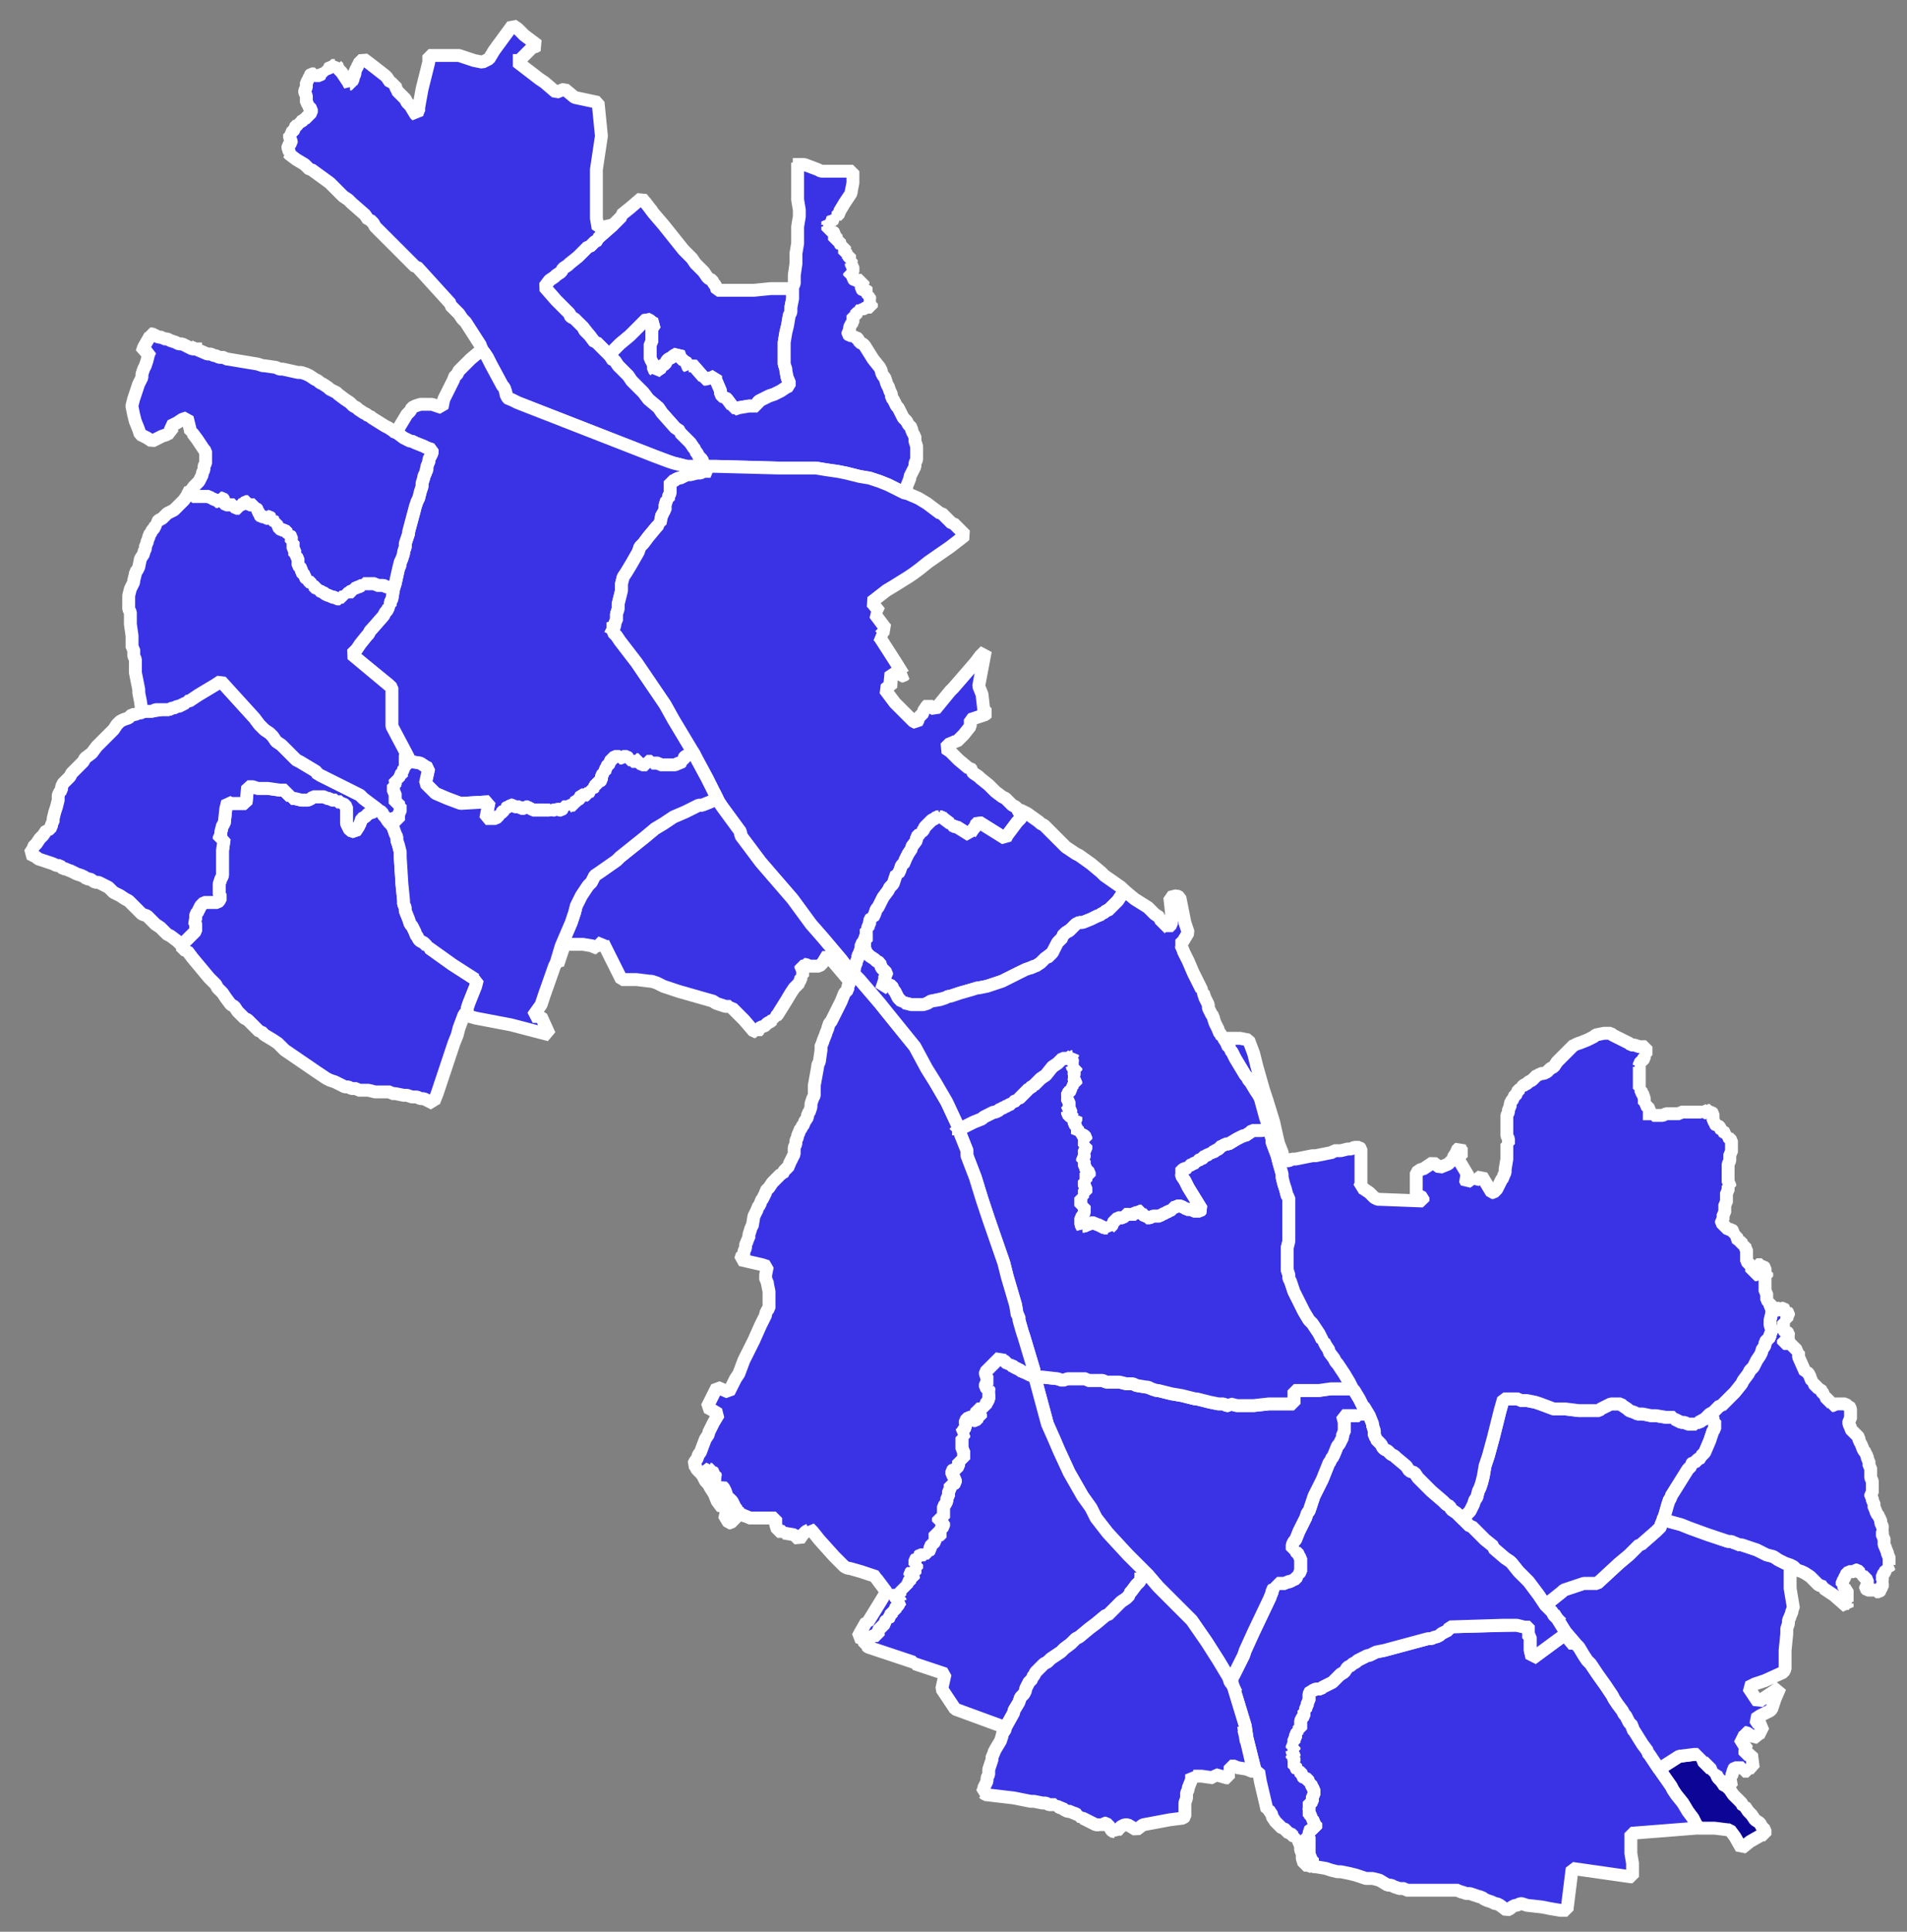 <?xml version="1.0" encoding="UTF-8" standalone="no"?>
<svg
   version="1.2"
   height="9.752mm"
   width="9.63mm"
   viewBox="0 0 113.742 115.183"
   id="svg5300"
   sodipodi:docname="2022 Maryland House of Delegates District 17 results by precinct.svg"
   inkscape:version="1.2.1 (9c6d41e410, 2022-07-14)"
   xmlns:inkscape="http://www.inkscape.org/namespaces/inkscape"
   xmlns:sodipodi="http://sodipodi.sourceforge.net/DTD/sodipodi-0.dtd"
   xmlns="http://www.w3.org/2000/svg"
   xmlns:svg="http://www.w3.org/2000/svg"
   xmlns:rdf="http://www.w3.org/1999/02/22-rdf-syntax-ns#"
   xmlns:cc="http://creativecommons.org/ns#"
   xmlns:dc="http://purl.org/dc/elements/1.1/">
  <rect x="0" y="0" width="113.742" height="115.183" fill="#808080" stroke="none"/>
  <sodipodi:namedview
     id="namedview5302"
     pagecolor="#505050"
     bordercolor="#eeeeee"
     borderopacity="1"
     inkscape:showpageshadow="0"
     inkscape:pageopacity="0"
     inkscape:pagecheckerboard="0"
     inkscape:deskcolor="#505050"
     inkscape:document-units="mm"
     showgrid="false"
     inkscape:zoom="25.142919"
     inkscape:cx="19.806769"
     inkscape:cy="22.153355"
     inkscape:window-width="2560"
     inkscape:window-height="1369"
     inkscape:window-x="4472"
     inkscape:window-y="-8"
     inkscape:window-maximized="1"
     inkscape:current-layer="g4730" />
  <defs
     id="defs2" />
  <g
     stroke-width="1"
     fill-rule="evenodd"
     fill="none"
     stroke="#000000"
     stroke-linejoin="bevel"
     stroke-linecap="square"
     id="g5296"
     transform="translate(-1763.838,-924.193)">
    <g
       font-family="'MS Shell Dlg 2'"
       font-size="34.375px"
       stroke-width="1"
       fill="none"
       font-weight="400"
       font-style="normal"
       stroke="#000000"
       stroke-opacity="1"
       stroke-linejoin="bevel"
       stroke-linecap="square"
       id="g4" />
    <g
       font-family="'MS Shell Dlg 2'"
       font-size="34.375px"
       stroke-width="1"
       fill="none"
       font-weight="400"
       font-style="normal"
       stroke="#000000"
       stroke-opacity="1"
       stroke-linejoin="bevel"
       stroke-linecap="square"
       id="g6" />
    <g
       font-family="'MS Shell Dlg 2'"
       font-size="34.375px"
       transform="scale(11.808)"
       stroke-width="1"
       fill="none"
       font-weight="400"
       font-style="normal"
       stroke="#000000"
       stroke-opacity="1"
       stroke-linejoin="bevel"
       stroke-linecap="square"
       id="g8" />
    <g
       font-family="'MS Shell Dlg 2'"
       font-size="34.375px"
       transform="scale(1)"
       stroke-width="1"
       fill="none"
       font-weight="400"
       font-style="normal"
       stroke="#000000"
       stroke-opacity="1"
       stroke-linejoin="bevel"
       stroke-linecap="square"
       id="g10" />
    <g
       font-family="'MS Shell Dlg 2'"
       font-size="34.375px"
       transform="scale(1)"
       stroke-width="1"
       fill="none"
       font-weight="400"
       font-style="normal"
       stroke="#000000"
       stroke-opacity="1"
       stroke-linejoin="bevel"
       stroke-linecap="square"
       id="g16" />
    <g
       font-family="'MS Shell Dlg 2'"
       font-size="34.375px"
       transform="scale(11.808)"
       stroke-width="1"
       fill="none"
       font-weight="400"
       font-style="normal"
       stroke="#000000"
       stroke-opacity="1"
       stroke-linejoin="bevel"
       stroke-linecap="square"
       id="g18" />
    <g
       font-family="'MS Shell Dlg 2'"
       font-size="34.375px"
       transform="scale(11.808)"
       stroke-width="1"
       fill="none"
       font-weight="400"
       font-style="normal"
       stroke="#000000"
       stroke-opacity="1"
       stroke-linejoin="bevel"
       stroke-linecap="square"
       id="g20" />
    <g
       font-family="'MS Shell Dlg 2'"
       font-size="34.375px"
       transform="scale(11.808)"
       stroke-width="1"
       fill="none"
       font-weight="400"
       font-style="normal"
       stroke="#000000"
       stroke-opacity="1"
       stroke-linejoin="bevel"
       stroke-linecap="square"
       id="g22" />
    <g
       font-family="'MS Shell Dlg 2'"
       font-size="34.375px"
       transform="scale(11.808)"
       stroke-width="1"
       fill="none"
       font-weight="400"
       font-style="normal"
       stroke="#000000"
       stroke-opacity="1"
       stroke-linejoin="bevel"
       stroke-linecap="square"
       id="g24" />
    <g
       font-family="'MS Shell Dlg 2'"
       font-size="34.375px"
       transform="scale(11.808)"
       stroke-width="1"
       fill="none"
       font-weight="400"
       font-style="normal"
       stroke="#000000"
       stroke-opacity="1"
       stroke-linejoin="bevel"
       stroke-linecap="square"
       id="g26" />
    <g
       font-family="'MS Shell Dlg 2'"
       font-size="34.375px"
       transform="scale(11.808)"
       stroke-width="1"
       fill="none"
       font-weight="400"
       font-style="normal"
       stroke="#000000"
       stroke-opacity="1"
       stroke-linejoin="bevel"
       stroke-linecap="square"
       id="g32" />
    <g
       font-family="'MS Shell Dlg 2'"
       font-size="34.375px"
       transform="scale(11.808)"
       stroke-width="1"
       fill="none"
       font-weight="400"
       font-style="normal"
       stroke="#000000"
       stroke-opacity="1"
       stroke-linejoin="bevel"
       stroke-linecap="square"
       id="g34" />
    <g
       font-family="'MS Shell Dlg 2'"
       font-size="34.375px"
       transform="scale(1)"
       stroke-width="1"
       fill="none"
       font-weight="400"
       font-style="normal"
       stroke="#000000"
       stroke-opacity="1"
       stroke-linejoin="bevel"
       stroke-linecap="square"
       id="g40" />
    <g
       font-family="'MS Shell Dlg 2'"
       font-size="34.375px"
       transform="scale(1)"
       stroke-width="3.071"
       fill="#808080"
       fill-opacity="1"
       font-weight="400"
       font-style="normal"
       stroke="#232323"
       stroke-opacity="1"
       stroke-linejoin="bevel"
       stroke-linecap="square"
       id="g4730" />
    <g
       font-family="'MS Shell Dlg 2'"
       font-size="34.375px"
       transform="scale(1)"
       stroke-width="3.071"
       fill="#0d0596"
       fill-opacity="1"
       font-weight="400"
       font-style="normal"
       stroke="#232323"
       stroke-opacity="1"
       stroke-linejoin="bevel"
       stroke-linecap="square"
       id="g4734"
       style="stroke:#ffffff;stroke-opacity:1;stroke-width:0.768;stroke-dasharray:none">
      <path
         vector-effect="none"
         fill-rule="evenodd"
         d="m 1865.11,1028.8 v 0.1 h 0.1 v 0.1 h 0.1 v 0.1 h 0.1 v 0.1 l 0.1,0.1 0.1,0.1 0.1,0.1 0.1,0.1 0.1,0.1 v 0.1 h 0.1 v 0.1 h 0.1 v 0.1 h 0.1 l 0.1,0.2 0.2,0.2 0.2,0.3 h 0.1 l 0.2,0.2 0.2,0.3 0.1,0.1 0.2,0.2 0.2,0.2 0.1,0.2 h 0.1 l 0.2,0.3 0.2,0.2 0.2,0.3 0.3,0.2 0.1,0.2 0.1,0.1 0.1,0.1 v 0.3 h -0.2 l -0.7,0.4 -0.5,0.4 -0.4,-0.7 -0.3,-0.4 h -0.1 l -0.8,-0.1 h -0.1 -0.1 -0.1 -0.1 -0.3 -0.2 l -0.2,-0.2 -0.2,-0.4 -0.3,-0.4 -0.3,-0.5 -0.4,-0.5 -0.2,-0.3 -0.1,-0.2 -0.7,-1 0.1,-0.1 1.1,-0.7 h 0.1 l 0.8,-0.1 h 0.1 0.1 v 0"
         id="path4732"
         style="stroke:#ffffff;stroke-opacity:1;stroke-width:0.768;stroke-dasharray:none" />
    </g>
    <g
       font-family="'MS Shell Dlg 2'"
       font-size="34.375px"
       transform="scale(1)"
       stroke-width="3.071"
       fill="#808080"
       fill-opacity="1"
       font-weight="400"
       font-style="normal"
       stroke="#232323"
       stroke-opacity="1"
       stroke-linejoin="bevel"
       stroke-linecap="square"
       id="g4746" />
    <g
       font-family="'MS Shell Dlg 2'"
       font-size="34.375px"
       transform="scale(1)"
       stroke-width="3.071"
       fill="#3933e5"
       fill-opacity="1"
       font-weight="400"
       font-style="normal"
       stroke="#232323"
       stroke-opacity="1"
       stroke-linejoin="bevel"
       stroke-linecap="square"
       id="g4750"
       style="stroke:#ffffff;stroke-opacity:1;stroke-width:0.768;stroke-dasharray:none">
      <path
         vector-effect="none"
         fill-rule="evenodd"
         d="m 1855.11,1021.4 -0.2,0.2 0.2,0.2 v 0.3 0.5 l 0.1,0.4 v 0.1 l 1.9,-1.4 h 0.1 l 0.5,0.6 0.1,-0.1 0.2,0.2 0.3,0.5 0.2,0.3 0.2,0.2 0.4,0.6 0.5,0.7 0.4,0.6 0.1,0.2 0.2,0.3 0.3,0.4 0.1,0.2 0.1,0.1 0.2,0.4 0.2,0.2 v 0.2 l 0.1,0.1 0.5,0.8 0.3,0.4 v 0.1 l 0.1,0.1 0.6,0.9 0.7,1 0.1,0.2 0.2,0.3 0.4,0.5 0.3,0.5 0.3,0.4 0.2,0.4 0.2,0.2 h -0.2 l -3.8,0.3 h -0.1 v 0.1 0.3 0.3 0.3 0.2 l 0.1,0.6 v 0.4 0.2 0.2 h -0.1 l -3.5,-0.5 -0.3,2.4 v 0.1 h -0.4 l -0.6,-0.1 -0.5,-0.1 -0.9,-0.1 -0.3,-0.1 h -0.1 l -0.2,0.1 h -0.1 l -0.2,0.1 -0.1,0.1 -0.2,0.1 -0.4,-0.3 -0.2,-0.1 h -0.1 l -0.2,-0.1 -0.3,-0.1 -0.2,-0.1 -0.1,-0.1 h -0.1 l -0.6,-0.2 h -0.2 l -0.3,-0.1 h -0.1 l -0.1,-0.1 h -0.2 -0.7 -0.5 -1 -0.5 -0.2 l -0.1,-0.1 h -0.3 l -0.3,-0.1 -0.2,-0.1 h -0.2 l -0.5,-0.3 -0.4,-0.1 h -0.1 -0.3 l -0.3,-0.1 -0.3,-0.1 -0.4,-0.1 -0.5,-0.1 h -0.2 l -0.4,-0.1 -0.3,-0.1 -0.6,-0.1 h -0.2 v -0.4 -0.1 h -0.1 v -0.1 l -0.1,-0.1 v -0.1 -0.1 -0.1 -0.1 -0.1 -0.1 -0.1 -0.1 -0.1 -0.1 -0.1 h -0.1 v -0.1 l 0.1,-0.1 0.1,-0.3 h 0.1 0.1 0.1 v -0.1 -0.1 -0.1 h -0.1 v -0.1 l -0.1,-0.1 v -0.1 h -0.1 v -0.1 -0.1 l -0.1,-0.1 -0.1,-0.1 0.1,-0.1 v -0.1 l -0.1,-0.1 0.1,-0.1 0.1,-0.1 0.1,-0.1 v -0.1 -0.1 -0.1 l 0.1,-0.1 v -0.2 -0.1 l -0.1,-0.1 v -0.1 l -0.1,-0.1 v -0.1 h -0.1 v -0.1 l -0.1,-0.1 -0.1,-0.1 h -0.1 l -0.1,-0.1 v -0.1 l -0.1,-0.1 -0.1,-0.1 h -0.1 v -0.1 l -0.1,-0.1 v -0.1 -0.1 h -0.1 l -0.1,-0.1 0.1,-0.1 v -0.1 -0.1 h -0.1 v -0.1 h 0.1 v -0.1 l -0.1,-0.1 v -0.1 l -0.1,-0.1 h 0.1 0.1 v -0.1 h -0.1 v -0.1 l 0.1,-0.1 -0.1,-0.1 h 0.1 v -0.1 -0.1 l 0.1,-0.1 v -0.1 -0.1 l 0.1,-0.1 h 0.1 l -0.1,-0.1 0.1,-0.1 h 0.1 v -0.1 -0.1 -0.1 -0.1 -0.1 l 0.1,-0.2 0.1,-0.1 v -0.1 -0.1 -0.1 h 0.1 v -0.1 -0.1 l 0.1,-0.1 v -0.1 -0.1 l 0.1,-0.1 v -0.1 -0.1 -0.1 -0.1 l 0.1,-0.2 h 0.1 l 0.3,-0.1 h 0.2 l 0.1,-0.1 0.2,-0.1 0.4,-0.2 0.1,-0.1 0.3,-0.3 0.3,-0.2 0.2,-0.3 0.2,-0.1 0.1,-0.1 0.2,-0.1 0.1,-0.1 0.2,-0.1 0.2,-0.1 0.2,-0.1 h 0.1 l 0.2,-0.1 0.2,-0.1 0.5,-0.1 2.6,-0.7 h 0.2 l 0.2,-0.1 h 0.1 l 0.2,-0.1 0.1,-0.1 0.2,-0.1 0.2,-0.1 0.1,-0.2 4,-0.1 0.4,0.1 0.1,-0.1 0.3,0.3 v 0"
         id="path4748"
         style="stroke:#ffffff;stroke-opacity:1;stroke-width:0.768;stroke-dasharray:none" />
    </g>
    <g
       font-family="'MS Shell Dlg 2'"
       font-size="34.375px"
       transform="scale(1)"
       stroke-width="3.071"
       fill="#808080"
       fill-opacity="1"
       font-weight="400"
       font-style="normal"
       stroke="#232323"
       stroke-opacity="1"
       stroke-linejoin="bevel"
       stroke-linecap="square"
       id="g4766" />
    <g
       font-family="'MS Shell Dlg 2'"
       font-size="34.375px"
       transform="scale(1)"
       stroke-width="3.071"
       fill="#3933e5"
       fill-opacity="1"
       font-weight="400"
       font-style="normal"
       stroke="#232323"
       stroke-opacity="1"
       stroke-linejoin="bevel"
       stroke-linecap="square"
       id="g4770"
       style="stroke:#ffffff;stroke-opacity:1;stroke-width:0.768;stroke-dasharray:none">
      <path
         vector-effect="none"
         fill-rule="evenodd"
         d="m 1864.11,1015.1 0.5,0.2 1.1,0.4 0.9,0.3 0.3,0.1 h 0.2 l 0.2,0.1 h 0.1 l 0.1,0.1 h 0.2 l 0.3,0.1 0.3,0.1 0.3,0.1 0.2,0.1 0.4,0.2 0.4,0.1 0.3,0.2 0.4,0.2 0.3,0.1 v 0.2 0.2 0.4 0.2 0.4 l 0.2,1.2 -0.1,0.1 v 0.2 l -0.1,0.1 v 0.1 l -0.1,0.2 v 0.1 0.1 l -0.1,0.3 v 0.3 l -0.1,1 v 0.5 0.6 l -0.1,0.2 -1.1,0.5 -0.6,0.2 -0.4,0.2 0.6,0.9 0.1,-0.1 0.3,-0.2 0.6,-0.4 0.3,-0.2 -0.3,0.7 -0.2,0.6 -0.1,0.1 -0.6,0.3 -0.3,0.2 0.2,0.3 0.3,0.1 -0.3,0.6 v 0.1 l -0.4,-0.1 -0.3,-0.2 h -0.1 v 0.1 l -0.3,0.6 h 0.4 l -0.1,0.4 v 0.2 h 0.1 0.3 l 0.1,0.8 h -0.1 -0.1 -0.1 v 0.2 h -0.1 -0.1 -0.1 v -0.2 h -0.3 -0.2 l -0.1,0.1 v 0.1 l -0.1,0.3 h -0.1 l 0.1,0.6 h -0.1 -0.1 -0.1 -0.1 l -0.2,-0.3 -0.2,-0.2 -0.1,-0.2 h -0.1 v -0.1 h -0.1 v -0.1 h -0.1 v -0.1 l -0.1,-0.1 -0.1,-0.1 -0.1,-0.1 -0.1,-0.1 -0.1,-0.1 v -0.1 h -0.1 v -0.1 h -0.1 v -0.1 h -0.1 v -0.1 h -0.1 -0.1 l -0.8,0.1 h -0.1 l -1.1,0.7 -0.1,0.1 -0.6,-0.9 -0.1,-0.1 v -0.1 l -0.3,-0.4 -0.5,-0.8 -0.1,-0.1 v -0.2 l -0.2,-0.2 -0.2,-0.4 -0.1,-0.1 -0.1,-0.2 -0.3,-0.4 -0.2,-0.3 -0.1,-0.2 -0.4,-0.6 -0.5,-0.7 -0.4,-0.6 -0.2,-0.2 -0.2,-0.3 -0.3,-0.5 -0.2,-0.2 -0.6,-0.7 -0.5,-0.8 -0.2,-0.2 -0.1,-0.2 -0.4,-0.4 1,-0.8 0.1,-0.1 1.2,-0.4 h 0.1 0.2 0.3 0.1 0.1 l 1.3,-1.2 0.6,-0.5 0.6,-0.6 h 0.1 l 0.1,-0.1 0.8,-0.7 0.1,-0.1 0.1,-0.1 0.1,-0.1 v -0.1 -0.1 l 0.1,-0.1 v -0.1 l 1.1,0.3 v 0"
         id="path4768"
         style="stroke:#ffffff;stroke-opacity:1;stroke-width:0.768;stroke-dasharray:none" />
    </g>
    <g
       font-family="'MS Shell Dlg 2'"
       font-size="34.375px"
       transform="scale(1)"
       stroke-width="3.071"
       fill="#ae8bb1"
       fill-opacity="1"
       font-weight="400"
       font-style="normal"
       stroke="#232323"
       stroke-opacity="1"
       stroke-linejoin="bevel"
       stroke-linecap="square"
       id="g4774"
       style="stroke:#ffffff;stroke-opacity:1;stroke-width:0.768;stroke-dasharray:none">
      <path
         vector-effect="none"
         fill-rule="evenodd"
         d="m 1807.81,1014.2 v 0.1 l 0.2,0.1 -0.3,0.3 -0.3,0.3 h -0.1 l -0.3,-0.5 0.3,-0.2 0.3,-0.2 h 0.1 l 0.1,0.1 v 0"
         id="path4772"
         style="stroke:#ffffff;stroke-opacity:1;stroke-width:0.768;stroke-dasharray:none" />
    </g>
    <g
       font-family="'MS Shell Dlg 2'"
       font-size="34.375px"
       transform="scale(1)"
       stroke-width="3.071"
       fill="#ae8bb1"
       fill-opacity="1"
       font-weight="400"
       font-style="normal"
       stroke="#232323"
       stroke-opacity="1"
       stroke-linejoin="bevel"
       stroke-linecap="square"
       id="g4778"
       style="stroke:#ffffff;stroke-opacity:1;stroke-width:0.768;stroke-dasharray:none">
      <path
         vector-effect="none"
         fill-rule="evenodd"
         d="m 1807.01,1012.9 0.1,0.2 0.1,0.3 h 0.1 v 0.1 l 0.1,0.1 0.1,0.1 -0.1,0.1 -0.5,0.3 -0.3,-0.4 -0.2,-0.5 0.5,-0.4 0.1,0.1 v 0"
         id="path4776"
         style="stroke:#ffffff;stroke-opacity:1;stroke-width:0.768;stroke-dasharray:none" />
    </g>
    <g
       font-family="'MS Shell Dlg 2'"
       font-size="34.375px"
       transform="scale(1)"
       stroke-width="3.071"
       fill="#808080"
       fill-opacity="1"
       font-weight="400"
       font-style="normal"
       stroke="#232323"
       stroke-opacity="1"
       stroke-linejoin="bevel"
       stroke-linecap="square"
       id="g4784" />
    <g
       font-family="'MS Shell Dlg 2'"
       font-size="34.375px"
       transform="scale(1)"
       stroke-width="3.071"
       fill="#ae8bb1"
       fill-opacity="1"
       font-weight="400"
       font-style="normal"
       stroke="#232323"
       stroke-opacity="1"
       stroke-linejoin="bevel"
       stroke-linecap="square"
       id="g4788"
       style="stroke:#ffffff;stroke-opacity:1;stroke-width:0.768;stroke-dasharray:none">
      <path
         vector-effect="none"
         fill-rule="evenodd"
         d="m 1806.21,1011.7 v 0.1 h 0.1 v 0.1 l 0.1,0.1 v 0.1 h 0.1 v 0.1 l 0.1,0.1 -0.5,0.4 -0.1,-0.1 -0.1,-0.1 -0.2,-0.4 0.5,-0.4 v 0"
         id="path4786"
         style="stroke:#ffffff;stroke-opacity:1;stroke-width:0.768;stroke-dasharray:none" />
    </g>
    <g
       font-family="'MS Shell Dlg 2'"
       font-size="34.375px"
       transform="scale(1)"
       stroke-width="3.071"
       fill="#808080"
       fill-opacity="1"
       font-weight="400"
       font-style="normal"
       stroke="#232323"
       stroke-opacity="1"
       stroke-linejoin="bevel"
       stroke-linecap="square"
       id="g4792" />
    <g
       font-family="'MS Shell Dlg 2'"
       font-size="34.375px"
       transform="scale(1)"
       stroke-width="3.071"
       fill="#3933e5"
       fill-opacity="1"
       font-weight="400"
       font-style="normal"
       stroke="#232323"
       stroke-opacity="1"
       stroke-linejoin="bevel"
       stroke-linecap="square"
       id="g4796"
       style="stroke:#ffffff;stroke-opacity:1;stroke-width:0.768;stroke-dasharray:none">
      <path
         vector-effect="none"
         fill-rule="evenodd"
         d="m 1853.71,1007.6 h 0.1 0.6 l 0.1,0.1 h 0.3 0.1 l 0.5,0.1 0.3,0.1 0.8,0.3 h 0.2 0.1 0.1 0.3 l 0.8,0.1 h 0.2 0.4 0.3 0.1 0.1 0.1 l 0.1,-0.1 0.6,-0.3 h 0.2 0.1 0.1 0.1 0.1 l 0.1,0.1 0.3,0.2 0.1,0.1 0.3,0.1 0.2,0.1 h 0.1 0.2 l 0.5,0.1 h 0.3 l 0.6,0.1 h 0.2 0.1 0.2 v 0.1 l 0.2,0.1 0.2,0.1 h 0.1 0.1 l 0.2,0.1 h 0.2 0.1 0.1 0.1 v -0.1 h 0.1 0.1 l 0.1,-0.1 0.2,-0.1 0.1,-0.1 0.1,-0.1 0.1,-0.1 0.2,0.2 v 0.1 0.1 h 0.1 v 0.1 0.1 0.2 0.1 l -0.1,0.1 -0.1,0.3 -0.1,0.3 -0.3,0.7 -0.1,0.1 -0.1,0.1 v 0.1 l -0.2,0.1 -0.1,0.1 -0.1,0.1 h -0.1 l -0.1,0.1 v 0.1 l -0.1,0.1 -0.1,0.1 -1,1.6 v 0.1 l -0.1,0.1 -0.1,0.3 -0.2,0.7 -0.1,0.2 v 0.1 l -0.1,0.1 v 0.1 0.1 l -0.1,0.1 -0.1,0.1 -0.1,0.1 -0.8,0.7 -0.1,0.1 h -0.1 l -0.6,0.6 -0.6,0.5 -1.3,1.2 h -0.1 -0.1 -0.3 -0.2 -0.1 l -1.2,0.4 -0.1,0.1 -1,0.8 -0.4,-0.6 -0.6,-0.8 -0.3,-0.3 -0.3,-0.3 -0.4,-0.5 -0.1,-0.1 -0.3,-0.2 -0.7,-0.6 v -0.1 l -0.5,-0.4 -0.1,-0.1 -0.2,-0.2 -0.1,-0.1 -0.1,-0.1 -0.3,-0.3 h -0.1 l -0.4,-0.4 0.1,-0.1 0.1,-0.2 0.2,-0.2 0.2,-0.4 0.1,-0.3 0.1,-0.1 0.1,-0.4 0.1,-0.2 0.1,-0.3 0.1,-0.4 0.1,-0.6 0.2,-0.6 0.3,-1.1 0.3,-1.2 0.1,-0.4 0.2,-0.7 h 0.2 v 0"
         id="path4794"
         style="stroke:#ffffff;stroke-opacity:1;stroke-width:0.768;stroke-dasharray:none" />
    </g>
    <g
       font-family="'MS Shell Dlg 2'"
       font-size="34.375px"
       transform="scale(1)"
       stroke-width="3.071"
       fill="#808080"
       fill-opacity="1"
       font-weight="400"
       font-style="normal"
       stroke="#232323"
       stroke-opacity="1"
       stroke-linejoin="bevel"
       stroke-linecap="square"
       id="g4802" />
    <g
       font-family="'MS Shell Dlg 2'"
       font-size="34.375px"
       transform="scale(1)"
       stroke-width="3.071"
       fill="#3933e5"
       fill-opacity="1"
       font-weight="400"
       font-style="normal"
       stroke="#232323"
       stroke-opacity="1"
       stroke-linejoin="bevel"
       stroke-linecap="square"
       id="g4806"
       style="stroke:#ffffff;stroke-opacity:1;stroke-width:0.768;stroke-dasharray:none">
      <path
         vector-effect="none"
         fill-rule="evenodd"
         d="m 1869.61,1002.2 0.1,0.1 h 0.1 0.1 0.1 l 0.1,-0.1 h 0.1 l 0.1,0.1 h 0.1 v 0.1 l 0.1,0.1 v 0.1 l -0.1,0.1 v 0.1 0.1 h -0.1 v 0.1 h -0.1 v 0.1 0.1 0.1 0.1 0.1 l 0.1,0.1 h 0.1 l 0.1,0.1 v 0.1 l 0.1,0.1 -0.1,0.1 v 0.1 h -0.1 v 0.1 l -0.1,-0.1 h -0.1 v 0.1 0.1 h 0.1 0.1 0.1 0.1 l 0.1,0.1 0.1,0.1 0.1,0.1 0.1,0.1 v 0.1 h 0.1 v 0.2 0.1 l 0.4,0.9 h 0.1 l 0.1,0.1 0.1,0.2 v 0.1 l 0.1,0.1 v 0.1 h 0.1 v 0.1 l 0.1,0.1 0.1,0.1 0.1,0.1 h 0.1 l 0.1,0.2 0.1,0.1 v 0.1 h 0.1 v 0.1 l 0.1,0.1 0.1,0.1 0.1,0.1 0.1,0.1 v 0.1 h 0.1 l 0.1,-0.1 h 0.1 0.1 0.2 0.2 l 0.1,0.1 h 0.1 l 0.1,0.2 v 0.1 0.1 0.1 0.1 0.2 l -0.1,0.1 v 0.1 0.1 l 0.1,0.2 v 0.1 l 0.1,0.1 0.1,0.1 0.1,0.1 0.1,0.1 0.1,0.1 v 0.1 0.1 l 0.1,0.1 v 0.1 l 0.1,0.1 v 0.1 l 0.1,0.2 0.1,0.1 v 0.1 l 0.1,0.1 v 0.2 l 0.1,0.1 v 0.1 0.1 0.1 l 0.1,0.1 v 0.2 0.2 0.2 l 0.1,0.2 v 0.2 0.3 0.2 l -0.1,0.1 v 0.1 l 0.1,0.1 v 0.2 l 0.1,0.1 v 0.3 l 0.1,0.1 v 0.1 l 0.1,0.2 0.1,0.1 v 0.1 l 0.1,0.1 v 0.2 l 0.1,0.2 v 0.1 l 0.1,0.1 -0.1,0.1 v 0.1 0.1 0.1 l 0.1,0.1 v 0.1 0.2 0.1 l 0.1,0.2 v 0.1 l 0.1,0.1 v 0.1 0.1 l 0.1,0.1 v 0.1 0.3 0.1 h 0.1 l -0.1,0.1 h -0.1 v 0.1 0.1 h -0.1 l -0.1,0.2 -0.1,0.1 v 0.1 0.1 0.1 l 0.1,0.1 -0.1,0.1 v 0.1 0.1 l -0.1,0.1 v 0.1 l -0.1,0.1 h -0.1 -0.1 v -0.1 h -0.1 -0.2 -0.1 -0.1 l -0.1,-0.1 v -0.1 l 0.1,-0.1 v -0.1 -0.1 -0.1 l -0.1,-0.1 -0.1,-0.1 -0.1,-0.1 v -0.1 h -0.1 l -0.1,-0.1 -0.1,-0.1 h -0.1 l -0.1,0.1 h -0.1 -0.1 -0.1 l -0.1,0.1 -0.1,0.1 v 0.1 l -0.1,0.1 v 0.1 l -0.1,0.1 v 0.1 0.1 h 0.1 v 0.1 0.1 l 0.2,0.1 v 0.1 0.1 0.1 0.1 0.1 0.1 0.1 l 0.1,0.1 h -0.1 v 0.2 l -0.8,-0.7 -0.6,-0.4 v -0.1 l -0.3,-0.1 -0.3,-0.3 -0.2,-0.2 -0.3,-0.2 -0.2,-0.1 -0.3,-0.1 -0.2,-0.2 -0.2,-0.1 -0.3,-0.1 -0.4,-0.2 -0.3,-0.2 -0.4,-0.1 -0.4,-0.2 -0.2,-0.1 -0.3,-0.1 -0.3,-0.1 -0.3,-0.1 h -0.2 l -0.1,-0.1 h -0.1 l -0.2,-0.1 h -0.2 l -0.3,-0.1 -0.9,-0.3 -1.1,-0.4 -0.5,-0.2 -1.1,-0.3 0.1,-0.2 0.2,-0.7 0.1,-0.3 0.1,-0.1 v -0.1 l 1,-1.6 0.1,-0.1 0.1,-0.1 v -0.1 l 0.1,-0.1 h 0.1 l 0.1,-0.1 0.1,-0.1 0.2,-0.1 v -0.1 l 0.1,-0.1 0.1,-0.1 0.3,-0.7 0.1,-0.3 0.1,-0.3 0.1,-0.1 v -0.1 -0.2 -0.1 -0.1 h -0.1 v -0.1 -0.1 l -0.2,-0.2 0.2,-0.1 0.1,-0.1 0.1,-0.1 0.2,-0.2 h 0.1 l 0.1,-0.1 0.3,-0.3 0.1,-0.1 0.1,-0.1 0.2,-0.2 0.4,-0.5 0.1,-0.2 0.3,-0.4 0.1,-0.2 0.1,-0.1 0.1,-0.1 0.1,-0.2 0.1,-0.2 0.2,-0.3 0.1,-0.2 v -0.1 l 0.2,-0.3 v -0.2 l 0.2,-0.2 0.1,-0.1 v -0.1 -0.1 l 0.1,-0.1 v -0.1 l -0.1,-0.3 v -0.2 -0.1 l 0.1,-0.4 v -0.2 -0.1 h 0.1 v 0"
         id="path4804"
         style="stroke:#ffffff;stroke-opacity:1;stroke-width:0.768;stroke-dasharray:none" />
    </g>
    <g
       font-family="'MS Shell Dlg 2'"
       font-size="34.375px"
       transform="scale(1)"
       stroke-width="3.071"
       fill="#808080"
       fill-opacity="1"
       font-weight="400"
       font-style="normal"
       stroke="#232323"
       stroke-opacity="1"
       stroke-linejoin="bevel"
       stroke-linecap="square"
       id="g4860" />
    <g
       font-family="'MS Shell Dlg 2'"
       font-size="34.375px"
       transform="scale(1)"
       stroke-width="3.071"
       fill="#3933e5"
       fill-opacity="1"
       font-weight="400"
       font-style="normal"
       stroke="#232323"
       stroke-opacity="1"
       stroke-linejoin="bevel"
       stroke-linecap="square"
       id="g4864"
       style="stroke:#ffffff;stroke-opacity:1;stroke-width:0.768;stroke-dasharray:none">
      <path
         vector-effect="none"
         fill-rule="evenodd"
         d="m 1778.71,971.101 h 0.2 l 0.3,0.1 h 0.6 l 0.7,0.1 h 0.1 0.1 0.1 0.1 v 0.3 h 0.3 v 0.2 h 0.2 l 0.4,0.1 h 0.2 0.2 l 0.2,-0.1 0.1,-0.1 h 0.1 0.1 0.1 0.1 0.2 0.1 l 0.1,0.1 h 0.1 0.1 l 0.1,0.1 h 0.1 0.1 0.1 v 0.1 h 0.1 0.1 0.1 v 0.1 h 0.1 l 0.1,0.1 0.1,0.1 v 0.1 0.2 0.2 0.3 0.2 l 0.1,0.2 0.1,0.2 0.3,0.1 0.2,-0.3 0.1,-0.2 0.1,-0.3 0.2,-0.1 0.1,-0.1 0.1,-0.1 0.3,-0.1 0.2,-0.2 0.1,0.1 0.2,0.1 0.1,0.2 0.1,0.1 0.2,0.3 0.1,0.1 0.1,0.1 0.1,0.2 0.1,0.3 0.1,0.2 v 0.2 l 0.1,0.3 0.1,0.4 v 0.3 l 0.1,1.6 0.1,1 v 0.2 l 0.1,0.2 v 0.1 0.1 l 0.2,0.5 0.1,0.3 0.1,0.1 0.1,0.2 0.1,0.2 v 0.1 l 0.1,0.1 0.1,0.2 0.1,0.1 0.2,0.1 0.2,0.2 v 0.1 h 0.1 l 1.4,1 1.4,0.9 h 0.1 l -0.1,0.4 -0.2,0.5 -0.2,0.5 -0.1,0.3 v 0.2 l -0.2,0.2 -0.3,0.8 -0.1,0.4 -0.2,0.5 -0.6,1.8 -0.4,1.2 -0.2,0.5 v 0.1 l -0.6,-0.3 h -0.2 l -0.2,-0.1 h -0.3 l -0.3,-0.1 h -0.1 -0.1 l -0.5,-0.1 h -0.2 l -0.1,-0.1 h -0.4 -0.2 -0.2 -0.1 l -0.4,-0.1 h -0.3 -0.1 -0.2 l -0.1,-0.1 h -0.1 -0.2 l -0.2,-0.1 h -0.2 l -0.4,-0.2 -0.2,-0.1 -0.3,-0.1 -0.2,-0.1 -0.3,-0.2 -0.3,-0.2 -1.9,-1.3 -0.4,-0.4 -0.3,-0.2 -0.5,-0.3 -0.2,-0.2 h -0.1 l -0.2,-0.2 -0.3,-0.3 -0.1,-0.1 -0.1,-0.1 -0.2,-0.1 -0.3,-0.3 -0.1,-0.1 -0.2,-0.3 -0.2,-0.1 -0.3,-0.4 -0.2,-0.3 -0.3,-0.3 -0.1,-0.2 -0.3,-0.3 -0.1,-0.1 -1,-1.2 -0.3,-0.4 h -0.1 l -0.2,-0.2 -0.1,-0.1 0.4,-0.4 0.5,-0.5 v -0.4 l -0.1,-0.2 0.1,-0.1 v -0.1 -0.2 l 0.1,-0.1 0.1,-0.2 0.1,-0.2 0.1,-0.1 0.1,-0.1 h 0.2 0.2 0.2 0.1 0.1 l 0.1,-0.1 0.1,-0.2 -0.1,-0.2 v -0.6 l 0.1,-0.3 0.1,-0.2 v -0.7 -0.8 l 0.1,-0.7 h -0.3 v -0.1 l 0.1,-0.1 v -0.1 -0.1 l 0.1,-0.4 0.1,-0.1 0.1,-0.9 0.1,-0.4 0.2,0.1 h 0.9 l 0.1,-1 h 0.1 v 0"
         id="path4862"
         style="stroke:#ffffff;stroke-opacity:1;stroke-width:0.768;stroke-dasharray:none" />
    </g>
    <g
       font-family="'MS Shell Dlg 2'"
       font-size="34.375px"
       transform="scale(1)"
       stroke-width="3.071"
       fill="#808080"
       fill-opacity="1"
       font-weight="400"
       font-style="normal"
       stroke="#232323"
       stroke-opacity="1"
       stroke-linejoin="bevel"
       stroke-linecap="square"
       id="g4874" />
    <g
       font-family="'MS Shell Dlg 2'"
       font-size="34.375px"
       transform="scale(1)"
       stroke-width="3.071"
       fill="#3933e5"
       fill-opacity="1"
       font-weight="400"
       font-style="normal"
       stroke="#232323"
       stroke-opacity="1"
       stroke-linejoin="bevel"
       stroke-linecap="square"
       id="g4878"
       style="stroke:#ffffff;stroke-opacity:1;stroke-width:0.768;stroke-dasharray:none">
      <path
         vector-effect="none"
         fill-rule="evenodd"
         d="m 1779.01,967.001 0.3,0.4 0.3,0.3 0.3,0.2 0.2,0.2 0.2,0.3 0.3,0.2 0.4,0.4 0.3,0.3 0.2,0.2 0.2,0.1 0.5,0.3 0.5,0.3 0.1,0.2 h 0.1 l 0.4,0.2 0.8,0.4 0.4,0.2 0.8,0.4 0.2,0.2 0.8,0.6 -0.2,0.2 -0.3,0.1 -0.1,0.1 -0.1,0.1 -0.2,0.1 -0.1,0.3 -0.1,0.2 -0.2,0.3 -0.3,-0.1 -0.1,-0.2 -0.1,-0.2 v -0.2 -0.3 -0.2 -0.2 -0.1 l -0.1,-0.1 -0.1,-0.1 h -0.1 v -0.1 h -0.1 -0.1 -0.1 v -0.1 h -0.1 -0.1 -0.1 l -0.1,-0.1 h -0.1 -0.1 l -0.1,-0.1 h -0.1 -0.2 -0.1 -0.1 -0.1 -0.1 l -0.1,0.1 -0.2,0.1 h -0.2 -0.2 l -0.4,-0.1 h -0.2 v -0.2 h -0.3 v -0.3 h -0.1 -0.1 -0.1 -0.1 l -0.7,-0.1 h -0.6 l -0.3,-0.1 h -0.2 -0.1 l -0.1,1 h -0.9 l -0.2,-0.1 -0.1,0.4 -0.1,0.9 -0.1,0.1 -0.1,0.4 v 0.1 0.1 l -0.1,0.1 v 0.1 h 0.3 l -0.1,0.7 v 0.8 0.7 l -0.1,0.2 -0.1,0.3 v 0.6 l 0.1,0.2 -0.1,0.2 -0.1,0.1 h -0.1 -0.1 -0.2 -0.2 -0.2 l -0.1,0.1 -0.1,0.1 -0.1,0.2 -0.1,0.2 -0.1,0.1 v 0.2 0.1 l -0.1,0.1 0.1,0.2 v 0.4 l -0.5,0.5 -0.4,0.4 v -0.1 l -0.2,-0.2 -0.4,-0.3 -0.2,-0.1 -0.3,-0.3 -0.1,-0.1 -0.3,-0.2 -0.1,-0.1 -0.2,-0.2 -0.2,-0.2 -0.3,-0.1 -0.5,-0.5 -0.2,-0.2 -0.1,-0.1 -0.2,-0.1 -0.3,-0.2 -0.2,-0.1 -0.2,-0.1 -0.2,-0.2 -0.1,-0.1 -0.2,-0.1 -0.2,-0.1 -0.2,-0.1 h -0.2 l -0.3,-0.2 h -0.2 l -0.1,-0.1 -0.2,-0.1 -0.3,-0.1 -0.2,-0.1 -0.2,-0.1 h -0.1 l -0.1,-0.1 h -0.2 l -0.2,-0.2 h -0.2 l -0.2,-0.1 -0.3,-0.1 -0.6,-0.2 -0.1,-0.1 -0.2,-0.1 -0.2,-0.1 0.2,-0.3 v -0.1 l 0.1,-0.1 0.1,-0.1 0.2,-0.3 0.2,-0.2 0.2,-0.3 h 0.1 l 0.1,-0.1 0.1,-0.1 v -0.1 -0.1 l 0.1,-0.1 v -0.1 -0.1 l 0.1,-0.4 0.1,-0.3 0.1,-0.4 v -0.1 -0.2 l 0.1,-0.2 0.1,-0.1 v -0.1 -0.1 l 0.1,-0.2 0.1,-0.1 0.1,-0.1 0.2,-0.2 0.1,-0.2 0.1,-0.1 0.2,-0.2 0.4,-0.4 0.1,-0.2 0.4,-0.3 0.3,-0.4 0.2,-0.2 0.1,-0.1 0.1,-0.1 0.1,-0.1 0.5,-0.5 0.2,-0.3 0.1,-0.1 0.1,-0.1 0.2,-0.1 0.3,-0.1 0.1,-0.1 0.1,-0.1 h 0.2 l 0.2,-0.1 h 0.2 l 0.1,-0.1 h 0.2 0.3 l 0.6,-0.1 h 0.2 0.2 l 0.2,-0.1 h 0.1 l 0.2,-0.1 h 0.1 l 0.2,-0.1 0.2,-0.2 0.8,-0.4 1,-0.6 0.3,-0.2 2,2.2 v 0"
         id="path4876"
         style="stroke:#ffffff;stroke-opacity:1;stroke-width:0.768;stroke-dasharray:none" />
    </g>
    <g
       font-family="'MS Shell Dlg 2'"
       font-size="34.375px"
       transform="scale(1)"
       stroke-width="3.071"
       fill="#808080"
       fill-opacity="1"
       font-weight="400"
       font-style="normal"
       stroke="#232323"
       stroke-opacity="1"
       stroke-linejoin="bevel"
       stroke-linecap="square"
       id="g4894" />
    <g
       font-family="'MS Shell Dlg 2'"
       font-size="34.375px"
       transform="scale(1)"
       stroke-width="3.071"
       fill="#3933e5"
       fill-opacity="1"
       font-weight="400"
       font-style="normal"
       stroke="#232323"
       stroke-opacity="1"
       stroke-linejoin="bevel"
       stroke-linecap="square"
       id="g4898"
       style="stroke:#ffffff;stroke-opacity:1;stroke-width:0.768;stroke-dasharray:none">
      <path
         vector-effect="none"
         fill-rule="evenodd"
         d="m 1802.51,936.501 0.3,0.4 0.6,0.7 1.2,1.5 0.3,0.3 0.2,0.2 0.2,0.3 0.1,0.1 0.3,0.3 0.1,0.1 0.2,0.3 0.1,0.1 0.2,0.1 0.1,0.2 0.1,0.1 0.1,0.3 h 0.2 0.1 1.2 0.3 0.2 0.1 0.1 l 1,-0.1 h 0.9 0.2 l 0.2,-0.1 v 0.3 0.4 l -0.1,0.5 v 0.3 l -0.1,0.2 -0.1,0.6 -0.1,0.4 -0.1,0.6 v 0.4 0.3 0.2 0.1 0.2 0.1 l 0.1,0.3 v 0.1 l 0.1,0.5 0.1,0.1 v 0.2 0.1 l -0.2,0.1 -0.3,0.2 -0.4,0.2 -0.3,0.1 -0.4,0.2 -0.2,0.1 -0.1,0.1 v 0.1 0.1 h -0.5 l -0.6,0.1 -0.3,0.1 v -0.1 h -0.1 v -0.1 l -0.3,-0.4 -0.1,-0.1 h -0.1 l -0.1,-0.1 -0.1,-0.1 v -0.1 -0.1 l -0.3,-0.7 v -0.2 l -0.2,0.1 -0.4,0.1 h -0.1 v -0.1 l -0.7,-0.8 -0.1,0.1 h -0.1 v 0.1 l -0.1,-0.1 v -0.1 l -0.1,-0.2 h -0.1 l -0.2,-0.2 -0.1,-0.3 -0.1,0.1 -0.2,0.1 -0.1,0.1 -0.2,0.1 -0.1,0.1 -0.1,0.2 -0.2,0.1 v 0.1 l -0.3,0.2 -0.1,0.1 v -0.1 l -0.1,-0.1 v -0.1 -0.1 -0.1 l -0.1,-0.1 v -0.1 l -0.1,-0.1 v -0.1 -0.1 -0.1 -0.2 -0.2 -0.1 -0.1 l 0.1,-0.1 v -0.2 -0.1 -0.2 -0.2 -0.1 l 0.2,-0.3 -0.2,-0.1 -0.1,-0.1 -0.2,-0.1 -0.4,0.4 -0.6,0.6 -0.6,0.5 -0.3,0.3 -0.2,0.2 -0.1,0.2 -0.5,-0.5 -0.1,-0.1 -0.1,-0.1 -0.1,-0.1 h -0.1 l -0.3,-0.4 -0.4,-0.5 -0.7,-0.6 -0.1,-0.2 -0.5,-0.5 -0.1,-0.1 -0.2,-0.2 -0.7,-0.8 0.3,-0.4 0.3,-0.2 0.1,-0.1 0.3,-0.2 0.1,-0.2 0.3,-0.2 0.1,-0.1 0.5,-0.4 0.5,-0.5 0.1,-0.1 h 0.1 l 0.1,-0.1 0.1,-0.1 0.1,-0.1 0.2,-0.1 v -0.1 l 0.1,-0.1 0.8,-0.7 0.5,-0.5 v -0.1 l 0.5,-0.4 0.7,-0.6 0.4,0.5 v 0"
         id="path4896"
         style="stroke:#ffffff;stroke-opacity:1;stroke-width:0.768;stroke-dasharray:none" />
    </g>
    <g
       font-family="'MS Shell Dlg 2'"
       font-size="34.375px"
       transform="scale(1)"
       stroke-width="3.071"
       fill="#808080"
       fill-opacity="1"
       font-weight="400"
       font-style="normal"
       stroke="#232323"
       stroke-opacity="1"
       stroke-linejoin="bevel"
       stroke-linecap="square"
       id="g4908" />
    <g
       font-family="'MS Shell Dlg 2'"
       font-size="34.375px"
       transform="scale(1)"
       stroke-width="3.071"
       fill="#3933e5"
       fill-opacity="1"
       font-weight="400"
       font-style="normal"
       stroke="#232323"
       stroke-opacity="1"
       stroke-linejoin="bevel"
       stroke-linecap="square"
       id="g4912"
       style="stroke:#ffffff;stroke-opacity:1;stroke-width:0.768;stroke-dasharray:none">
      <path
         vector-effect="none"
         fill-rule="evenodd"
         d="m 1811.51,934.001 h 0.1 0.2 l 0.8,0.3 0.2,0.1 h 0.1 0.1 0.2 0.3 0.4 0.8 v 0.7 l -0.1,0.5 v 0.1 l -0.2,0.3 -0.2,0.3 -0.3,0.5 v 0.1 l -0.1,0.1 -0.1,0.1 0.1,0.1 h -0.1 -0.1 l -0.1,-0.1 v 0.1 0.1 l -0.1,0.1 v 0.1 h -0.1 l -0.1,-0.1 v 0.1 0.1 h -0.1 l 0.1,0.1 v 0.1 0.1 h 0.1 0.1 v 0.1 h 0.1 l 0.1,0.1 v 0.1 h 0.1 v 0.1 h -0.1 v 0.1 0.1 h 0.1 0.1 0.1 v 0.1 0.1 l 0.1,0.1 v 0.1 h 0.1 0.1 v 0.1 0.1 0.1 0.1 h 0.1 l 0.1,0.1 h 0.1 v 0.1 0.1 0.1 h 0.1 v 0.1 h -0.1 l 0.1,0.1 v 0.1 l 0.1,0.1 v 0.1 0.1 0.1 l -0.1,0.1 h -0.1 v 0.1 h 0.1 l 0.1,0.1 v 0.1 l 0.1,0.1 h 0.1 0.1 0.1 0.1 v 0.1 h 0.1 v 0.1 l -0.1,0.1 v 0.1 0.1 l 0.1,0.1 h 0.1 0.1 l 0.1,0.1 -0.1,0.1 h 0.1 v 0.1 0.1 h 0.1 v 0.1 l 0.1,0.1 -0.1,0.1 v 0.1 h 0.1 v 0.1 0.1 h -0.1 -0.1 -0.1 l -0.1,0.1 h -0.1 l -0.1,0.1 v -0.1 l -0.1,0.1 v 0.1 h -0.1 l -0.1,0.1 -0.1,0.1 h -0.1 v 0.1 0.1 0.1 0.1 l -0.1,0.1 -0.1,0.2 v 0.1 0.1 l -0.1,0.1 v 0.1 l 0.1,0.1 h 0.1 0.1 v 0.1 h 0.2 l 0.1,0.1 0.1,0.2 0.2,0.1 0.1,0.1 0.5,0.8 0.4,0.5 0.1,0.2 v 0.1 l 0.1,0.2 0.1,0.1 0.1,0.3 v 0.1 l 0.1,0.1 0.1,0.3 0.1,0.2 v 0.2 l 0.1,0.1 0.1,0.2 0.1,0.2 0.1,0.1 0.1,0.2 0.1,0.2 0.1,0.2 0.2,0.2 0.1,0.2 0.2,0.2 v 0.2 l 0.1,0.1 v 0.1 l 0.1,0.1 v 0.2 0.1 l 0.1,0.3 v 0.1 0.1 0.2 0.2 0.1 0.1 l -0.1,0.2 v 0.2 l -0.3,0.6 v 0.1 l -0.2,0.5 v 0.2 l -0.1,0.2 -0.4,-0.2 -0.6,-0.3 -0.5,-0.2 -0.6,-0.2 -0.6,-0.1 -0.8,-0.2 -0.5,-0.1 -0.7,-0.1 -0.6,-0.1 h -0.8 -1.4 l -3.8,-0.1 h -0.6 l -0.1,-0.1 -0.1,-0.3 -0.2,-0.2 -0.1,-0.2 -0.1,-0.1 -0.1,-0.2 -0.2,-0.3 -0.1,-0.1 -0.2,-0.2 -0.3,-0.3 -0.3,-0.3 -0.8,-0.9 -0.2,-0.3 -0.6,-0.5 -0.3,-0.4 -0.3,-0.3 -0.2,-0.2 -0.1,-0.1 -0.1,-0.1 -0.2,-0.3 -0.3,-0.3 -0.2,-0.2 -0.1,-0.1 -0.2,-0.3 -0.3,-0.3 0.1,-0.2 0.2,-0.2 0.3,-0.3 0.6,-0.5 0.6,-0.6 0.4,-0.4 0.2,0.1 0.1,0.1 0.2,0.1 -0.2,0.3 v 0.1 0.2 0.2 0.1 0.2 l -0.1,0.1 v 0.1 0.1 0.2 0.2 0.1 0.1 0.1 l 0.1,0.1 v 0.1 l 0.1,0.1 v 0.1 0.1 0.1 l 0.1,0.1 v 0.1 l 0.1,-0.1 0.3,-0.2 v -0.1 l 0.2,-0.1 0.1,-0.2 0.1,-0.1 0.2,-0.1 0.1,-0.1 0.2,-0.1 0.1,-0.1 0.1,0.3 0.2,0.2 h 0.1 l 0.1,0.2 v 0.1 l 0.1,0.1 v -0.1 h 0.1 l 0.1,-0.1 0.7,0.8 v 0.1 h 0.1 l 0.4,-0.1 0.2,-0.1 v 0.2 l 0.3,0.7 v 0.1 0.1 l 0.1,0.1 0.1,0.1 h 0.1 l 0.1,0.1 0.3,0.4 v 0.1 h 0.1 v 0.1 l 0.3,-0.1 0.6,-0.1 h 0.5 v -0.1 -0.1 l 0.1,-0.1 0.2,-0.1 0.4,-0.2 0.3,-0.1 0.4,-0.2 0.3,-0.2 0.2,-0.1 v -0.1 -0.2 l -0.1,-0.1 -0.1,-0.5 v -0.1 l -0.1,-0.3 v -0.1 -0.2 -0.1 -0.2 -0.3 -0.4 l 0.1,-0.6 0.1,-0.4 0.1,-0.6 0.1,-0.2 v -0.3 l 0.1,-0.5 v -0.4 -0.3 l 0.1,-0.2 v -0.5 l 0.1,-0.7 v -0.1 -0.3 -0.2 l 0.1,-0.6 v -0.1 -0.1 -0.8 l 0.1,-0.6 v -0.2 -0.2 l -0.1,-0.6 v -0.4 -0.7 -0.2 -0.2 -0.5 -0.2 l 0.1,0.1 v 0"
         id="path4910"
         style="stroke:#ffffff;stroke-opacity:1;stroke-width:0.768;stroke-dasharray:none" />
    </g>
    <g
       font-family="'MS Shell Dlg 2'"
       font-size="34.375px"
       transform="scale(1)"
       stroke-width="3.071"
       fill="#808080"
       fill-opacity="1"
       font-weight="400"
       font-style="normal"
       stroke="#232323"
       stroke-opacity="1"
       stroke-linejoin="bevel"
       stroke-linecap="square"
       id="g5030" />
    <g
       font-family="'MS Shell Dlg 2'"
       font-size="34.375px"
       transform="scale(1)"
       stroke-width="3.071"
       fill="#3933e5"
       fill-opacity="1"
       font-weight="400"
       font-style="normal"
       stroke="#232323"
       stroke-opacity="1"
       stroke-linejoin="bevel"
       stroke-linecap="square"
       id="g5034"
       style="stroke:#ffffff;stroke-opacity:1;stroke-width:0.768;stroke-dasharray:none">
      <path
         vector-effect="none"
         fill-rule="evenodd"
         d="m 1856.71,1020.7 0.5,0.8 0.6,0.7 -0.1,0.1 -0.5,-0.6 h -0.1 l -1.9,1.4 v -0.1 l -0.1,-0.4 v -0.5 -0.3 l -0.2,-0.2 0.2,-0.2 -0.3,-0.3 -0.1,0.1 -0.4,-0.1 h -0.8 l -3.2,0.1 -0.1,0.2 -0.2,0.1 -0.2,0.1 -0.1,0.1 -0.2,0.1 h -0.1 l -0.2,0.1 h -0.2 l -2.6,0.7 -0.5,0.1 -0.2,0.1 -0.2,0.1 h -0.1 l -0.2,0.1 -0.2,0.1 -0.2,0.1 -0.1,0.1 -0.2,0.1 -0.1,0.1 -0.2,0.1 -0.2,0.3 -0.2,0.1 -0.1,0.1 -0.1,0.1 -0.2,0.2 -0.1,0.1 -0.2,0.1 -0.2,0.1 -0.2,0.1 -0.1,0.1 h -0.1 -0.1 -0.1 l -0.2,0.1 h -0.1 l -0.1,0.2 v 0.1 0.1 0.1 0.1 l -0.1,0.1 v 0.1 0.1 l -0.1,0.1 v 0.1 0.1 h -0.1 v 0.1 0.1 0.1 l -0.1,0.1 -0.1,0.2 v 0.1 0.1 0.1 0.1 0.1 h -0.1 l -0.1,0.1 0.1,0.1 h -0.1 l -0.1,0.1 v 0.1 0.1 l -0.1,0.1 v 0.1 0.1 h -0.1 l 0.1,0.1 -0.1,0.1 v 0.1 h 0.1 v 0.1 h -0.1 -0.1 l 0.1,0.1 v 0.1 l 0.1,0.1 v 0.1 h -0.1 v 0.1 h 0.1 v 0.1 0.1 l -0.1,0.1 0.1,0.1 h 0.1 v 0.1 0.1 l 0.1,0.1 v 0.1 h 0.1 l 0.1,0.1 0.1,0.1 v 0.1 l 0.1,0.1 h 0.1 l 0.1,0.1 0.1,0.1 v 0.1 h 0.1 v 0.1 l 0.1,0.1 v 0.1 l 0.1,0.1 v 0.1 0.2 l -0.1,0.1 v 0.1 0.1 0.1 l -0.1,0.1 -0.1,0.1 -0.1,0.1 0.1,0.1 v 0.1 l -0.1,0.1 0.1,0.1 0.1,0.1 v 0.1 0.1 h 0.1 v 0.1 l 0.1,0.1 v 0.1 h 0.1 v 0.1 0.1 0.1 h -0.1 -0.1 -0.1 l -0.1,0.3 v 0.1 h -0.1 v 0.1 h 0.1 v 0.1 0.1 0.1 0.1 0.1 0.1 0.1 0.1 0.1 0.1 0.1 l 0.1,0.1 v 0.1 h 0.1 v 0.1 0.1 0.1 0.1 0.1 l -0.3,-0.1 h -0.2 v -0.1 l -0.1,-0.3 v -0.3 l -0.1,-0.2 v -0.3 l -0.1,-0.1 v -0.1 -0.1 h -0.1 v -0.1 h -0.1 v -0.1 h -0.1 l -0.1,-0.1 -0.1,-0.1 h -0.1 l -0.1,-0.1 -0.2,-0.2 h -0.1 l -0.1,-0.1 -0.2,-0.2 -0.1,-0.1 -0.2,-0.3 v -0.1 l -0.2,-0.3 h -0.1 l -0.4,-1.7 -0.1,-0.6 h -0.1 -0.1 l -0.5,-2 -0.1,-0.7 -0.7,-2.3 -0.1,-0.2 -0.1,-0.1 0.1,-0.1 v -0.2 l 0.1,-0.1 0.6,-1.2 0.1,-0.3 0.5,-1.1 1,-2.1 v -0.1 l 0.1,-0.1 v -0.1 -0.1 l 0.1,-0.1 v -0.1 h 0.1 v -0.1 h 0.1 v -0.1 h 0.1 0.1 0.2 0.1 l 0.1,-0.1 h 0.1 0.1 l 0.1,-0.1 h 0.1 l 0.1,-0.1 0.1,-0.1 v -0.1 h 0.1 v -0.1 l 0.1,-0.1 v -0.1 -0.1 -0.1 -0.1 -0.1 -0.1 -0.1 -0.1 l -0.1,-0.1 v -0.1 l -0.1,-0.1 -0.1,-0.1 v -0.1 h -0.1 -0.1 v -0.1 -0.1 -0.1 l 0.1,-0.2 0.1,-0.1 0.2,-0.5 0.3,-0.6 0.1,-0.2 0.1,-0.3 0.1,-0.1 0.1,-0.3 0.2,-0.6 0.2,-0.4 0.1,-0.2 0.2,-0.4 0.4,-1 0.1,-0.1 v -0.1 l 0.1,-0.1 0.1,-0.2 0.2,-0.5 0.1,-0.1 0.1,-0.2 0.1,-0.2 v -0.1 -0.1 l 0.1,-0.1 v -0.1 -0.5 l -0.1,-0.4 h 0.2 0.8 v -0.1 h 0.4 l 0.2,0.1 0.2,0.5 v 0.1 l 0.1,0.3 v 0.2 0.1 l 0.1,0.1 v 0.1 l 0.1,0.1 0.2,0.2 0.1,0.2 0.1,0.1 0.2,0.1 0.2,0.2 0.2,0.1 0.1,0.1 0.6,0.5 0.2,0.3 0.3,0.1 0.2,0.3 0.2,0.2 0.6,0.6 0.7,0.6 0.2,0.2 0.2,0.1 0.1,0.2 0.3,0.2 0.1,0.1 0.2,0.2 0.1,0.1 0.4,0.4 h 0.1 l 0.3,0.3 0.1,0.1 0.1,0.1 0.2,0.2 0.1,0.1 0.5,0.4 v 0.1 l 0.7,0.6 0.3,0.2 0.1,0.1 0.4,0.5 0.3,0.3 0.3,0.3 0.6,0.8 0.4,0.6 0.4,0.4 0.1,0.2 0.2,0.2 v 0"
         id="path5032"
         style="stroke:#ffffff;stroke-opacity:1;stroke-width:0.768;stroke-dasharray:none" />
    </g>
    <g
       font-family="'MS Shell Dlg 2'"
       font-size="34.375px"
       transform="scale(1)"
       stroke-width="3.071"
       fill="#3933e5"
       fill-opacity="1"
       font-weight="400"
       font-style="normal"
       stroke="#232323"
       stroke-opacity="1"
       stroke-linejoin="bevel"
       stroke-linecap="square"
       id="g5038"
       style="stroke:#ffffff;stroke-opacity:1;stroke-width:0.768;stroke-dasharray:none">
      <path
         vector-effect="none"
         fill-rule="evenodd"
         d="m 1838.13,1027.69 0.39,1.71 -0.39,-1.71 -0.15,-0.64 0.15,0.64"
         id="path5036"
         style="stroke:#ffffff;stroke-opacity:1;stroke-width:0.768;stroke-dasharray:none" />
    </g>
    <g
       font-family="'MS Shell Dlg 2'"
       font-size="34.375px"
       transform="scale(1)"
       stroke-width="3.071"
       fill="#3933e5"
       fill-opacity="1"
       font-weight="400"
       font-style="normal"
       stroke="#232323"
       stroke-opacity="1"
       stroke-linejoin="bevel"
       stroke-linecap="square"
       id="g5042"
       style="stroke:#ffffff;stroke-opacity:1;stroke-width:0.768;stroke-dasharray:none">
      <path
         vector-effect="none"
         fill-rule="evenodd"
         d="m 1826.91,1006.4 0.3,0.1 0.3,-0.1 h 0.1 0.1 0.1 0.1 0.1 0.1 0.2 0.2 0.1 l 0.1,0.1 h 0.1 0.1 0.1 0.1 0.5 l 0.2,0.1 h 0.8 l 0.4,0.1 h 0.4 l 0.2,0.1 0.6,0.1 h 0.1 l 0.2,0.1 0.3,0.1 h 0.1 l 0.8,0.2 0.6,0.1 0.8,0.2 h 0.1 l 0.8,0.2 0.5,0.1 h 0.3 l 0.2,0.1 h 0.1 l 0.1,-0.1 0.4,0.1 h 0.1 0.1 0.1 0.2 0.1 0.1 0.1 0.2 l 0.9,-0.1 h 1.5 v -0.8 h 0.4 0.1 0.1 0.3 0.6 l 0.7,-0.1 h 0.2 0.1 0.4 0.4 0.2 l 0.1,0.1 0.3,0.5 0.2,0.4 0.1,0.1 0.3,0.5 -0.2,-0.1 h -0.4 v 0.1 h -0.8 -0.2 l 0.1,0.4 v 0.5 0.1 l -0.1,0.1 v 0.1 0.1 l -0.1,0.2 -0.1,0.2 -0.1,0.1 -0.2,0.5 -0.1,0.2 -0.1,0.1 v 0.1 l -0.1,0.1 -0.4,1 -0.2,0.4 -0.1,0.2 -0.2,0.4 -0.2,0.6 -0.1,0.3 -0.1,0.1 -0.1,0.3 -0.1,0.2 -0.3,0.6 -0.2,0.5 -0.1,0.1 -0.1,0.2 v 0.1 0.1 0.1 h 0.1 0.1 v 0.1 l 0.1,0.1 0.1,0.1 v 0.1 l 0.1,0.1 v 0.1 0.1 0.1 0.1 0.1 0.1 0.1 0.1 l -0.1,0.1 v 0.1 h -0.1 v 0.1 l -0.1,0.1 -0.1,0.1 h -0.1 l -0.1,0.1 h -0.1 -0.1 l -0.1,0.1 h -0.1 -0.2 -0.1 -0.1 v 0.1 h -0.1 v 0.1 h -0.1 v 0.1 l -0.1,0.1 v 0.1 0.1 l -0.1,0.1 v 0.1 l -1,2.1 -0.5,1.1 -0.1,0.3 -0.6,1.2 -0.1,0.1 v 0.2 l -0.1,0.1 -0.1,-0.3 -0.6,-1 -0.7,-1.1 -0.9,-1.3 -2,-2 -0.6,-0.7 -0.1,-0.1 -0.1,-0.1 -1,-1 -1.2,-1.3 -0.7,-0.9 -0.3,-0.6 -0.5,-0.7 -0.8,-1.4 -0.6,-1.3 -0.3,-0.7 -0.4,-0.9 -0.7,-2.6 -0.1,-0.2 v -0.1 l 0.1,0.1 h 0.1 0.1 0.1 0.1 l 0.9,0.1 v 0"
         id="path5040"
         style="stroke:#ffffff;stroke-opacity:1;stroke-width:0.768;stroke-dasharray:none" />
    </g>
    <g
       font-family="'MS Shell Dlg 2'"
       font-size="34.375px"
       transform="scale(1)"
       stroke-width="3.071"
       fill="#3933e5"
       fill-opacity="1"
       font-weight="400"
       font-style="normal"
       stroke="#232323"
       stroke-opacity="1"
       stroke-linejoin="bevel"
       stroke-linecap="square"
       id="g5046"
       style="stroke:#ffffff;stroke-opacity:1;stroke-width:0.768;stroke-dasharray:none">
      <path
         vector-effect="none"
         fill-rule="evenodd"
         d="m 1825.61,1006.5 0.7,2.6 0.4,0.9 0.3,0.7 0.6,1.3 0.8,1.4 0.5,0.7 0.3,0.6 0.7,0.9 1.2,1.3 1,1 0.1,0.1 h -0.1 v 0.1 l -0.2,0.2 -0.1,0.2 -0.2,0.2 -0.3,0.4 -0.1,0.1 v 0.1 l -0.2,0.2 -0.3,0.2 -0.3,0.3 -0.3,0.3 -0.1,0.1 -0.1,0.1 h -0.1 l -0.6,0.5 -0.4,0.3 -0.6,0.5 -0.2,0.1 -0.3,0.3 -0.4,0.3 -0.1,0.1 -0.1,0.1 -0.6,0.4 -0.1,0.1 -0.1,0.1 -0.2,0.1 -0.1,0.1 -0.4,0.4 -0.1,0.2 -0.1,0.1 v 0.1 l -0.2,0.2 -0.1,0.2 -0.1,0.2 v 0.1 l -0.1,0.2 -0.1,0.1 -0.1,0.1 -0.1,0.3 -0.3,0.5 v 0.1 l -0.5,0.9 -3,-1.1 -0.8,-1.2 0.2,-0.9 -1.8,-0.6 v -0.1 h -0.1 l -2.7,-0.9 -0.1,-0.1 h -0.1 v -0.1 -0.1 l 0.1,-0.1 h 0.1 l 0.1,-0.1 0.1,-0.1 0.1,-0.1 h 0.1 0.1 0.1 v -0.1 l -0.1,-0.1 h 0.1 v -0.1 l 0.1,-0.1 0.1,-0.1 0.1,-0.1 0.1,-0.1 v -0.1 l 0.1,-0.1 h 0.1 v -0.1 l 0.1,-0.1 v -0.1 l 0.1,-0.1 0.1,-0.1 h 0.1 v -0.1 -0.1 l 0.1,-0.1 0.1,-0.1 0.1,-0.2 0.1,-0.1 h -0.1 v -0.1 h -0.1 -0.1 l -0.1,-0.1 v -0.1 l 0.1,-0.1 0.1,0.1 h 0.1 v -0.1 -0.1 h 0.1 v -0.1 -0.1 h 0.1 0.1 v -0.1 h 0.1 v -0.1 -0.1 h 0.1 v -0.1 l 0.1,-0.1 0.1,-0.1 h 0.1 v -0.1 l -0.1,-0.1 h -0.1 v -0.1 l 0.1,-0.1 0.1,0.1 h 0.1 v -0.1 -0.1 -0.1 h 0.1 v -0.1 -0.1 h -0.1 v -0.1 -0.1 -0.1 l 0.1,-0.1 v -0.1 h 0.1 l 0.1,-0.1 h 0.1 0.1 0.1 v -0.1 h 0.1 0.1 v -0.1 l 0.1,-0.1 v -0.1 -0.1 l 0.1,-0.1 0.1,-0.1 0.1,-0.1 v -0.1 -0.1 -0.1 -0.1 -0.1 h 0.1 v 0.1 l 0.1,0.1 0.1,-0.1 0.1,-0.1 -0.1,-0.1 v -0.1 l 0.1,-0.1 0.1,-0.1 v -0.1 -0.1 l -0.2,-0.1 h -0.1 v -0.1 -0.1 h 0.1 0.1 0.1 v -0.1 -0.2 -0.1 -0.3 l 0.1,-0.1 0.1,-0.2 v -0.1 -0.1 l 0.1,-0.1 v -0.1 -0.2 l 0.1,-0.1 v -0.2 -0.1 h 0.1 0.1 l 0.1,-0.1 v -0.2 l -0.1,-0.1 v -0.1 l -0.1,-0.1 v -0.1 -0.1 l 0.1,-0.1 h 0.1 l 0.1,-0.1 0.1,-0.1 v -0.3 h 0.1 v -0.1 h 0.1 0.1 v -0.1 -0.1 -0.3 l -0.1,-0.1 v -0.2 -0.3 -0.1 -0.1 h 0.1 v -0.1 l -0.1,-0.1 h -0.1 l 0.1,-0.1 0.2,-0.3 v -0.1 l 0.1,-0.1 h -0.1 v -0.1 -0.1 l 0.1,-0.1 0.1,-0.1 h 0.1 v 0.1 h 0.1 l 0.1,0.1 h 0.1 l 0.1,-0.1 0.1,-0.1 h 0.1 v -0.1 -0.1 h -0.1 -0.1 -0.1 l 0.1,-0.2 v -0.1 h 0.1 0.1 0.1 0.1 v -0.1 h 0.1 v -0.1 -0.1 l 0.1,-0.1 0.1,-0.2 v -0.1 -0.2 l 0.1,-0.1 -0.1,-0.1 v -0.1 h -0.1 l -0.1,-0.1 v -0.1 -0.1 l 0.1,-0.1 0.1,-0.1 -0.1,-0.1 -0.1,-0.3 v -0.1 l 0.2,-0.2 0.1,-0.1 0.1,-0.1 0.1,-0.1 0.1,-0.1 0.1,-0.1 0.2,-0.2 0.1,0.2 h 0.1 l 0.1,0.1 0.1,0.1 h 0.1 v 0.1 h 0.2 l 0.1,0.1 0.2,0.1 0.2,0.1 0.1,0.1 h 0.1 l 0.2,0.1 0.2,0.1 h 0.1 0.1 v 0.1 l 0.1,0.2 v 0 m 6.27,11.85 h 0.03 v -0.03 h -0.03 v 0.03"
         id="path5044"
         style="stroke:#ffffff;stroke-opacity:1;stroke-width:0.768;stroke-dasharray:none" />
    </g>
    <g
       font-family="'MS Shell Dlg 2'"
       font-size="34.375px"
       transform="scale(1)"
       stroke-width="3.071"
       fill="#808080"
       fill-opacity="1"
       font-weight="400"
       font-style="normal"
       stroke="#232323"
       stroke-opacity="1"
       stroke-linejoin="bevel"
       stroke-linecap="square"
       id="g5052" />
    <g
       font-family="'MS Shell Dlg 2'"
       font-size="34.375px"
       transform="scale(1)"
       stroke-width="3.071"
       fill="#3933e5"
       fill-opacity="1"
       font-weight="400"
       font-style="normal"
       stroke="#232323"
       stroke-opacity="1"
       stroke-linejoin="bevel"
       stroke-linecap="square"
       id="g5056"
       style="stroke:#ffffff;stroke-opacity:1;stroke-width:0.768;stroke-dasharray:none">
      <path
         vector-effect="none"
         fill-rule="evenodd"
         d="m 1827.71,987.301 0.1,0.1 v 0.1 l 0.1,0.1 -0.1,0.1 h -0.1 l 0.1,0.1 v 0.1 h 0.1 0.1 v 0.1 h -0.1 v 0.1 0.1 0.1 l -0.1,0.1 0.1,0.1 v 0.1 l 0.1,0.1 v 0.1 h -0.1 l -0.1,0.1 h -0.1 -0.1 l 0.1,0.1 v 0.1 0.1 l -0.1,0.1 -0.1,0.1 v 0.1 l -0.1,0.1 0.1,0.1 v 0.1 l 0.1,0.1 v 0.2 0.1 0.1 l 0.1,0.1 v 0.1 h -0.1 l -0.1,-0.1 -0.1,0.1 h 0.1 v 0.1 l 0.1,0.1 0.1,0.1 h 0.1 l 0.1,0.1 0.1,-0.1 v 0.1 0.1 l -0.1,0.1 v 0.1 l 0.1,0.1 v 0.1 h 0.1 v 0.1 0.1 0.1 0.1 l 0.1,-0.1 h 0.1 v 0.1 l 0.2,0.1 0.1,0.1 v 0.1 h -0.1 l -0.1,0.1 0.1,0.1 0.1,0.1 h -0.1 v 0.1 h 0.1 v 0.2 l -0.1,0.1 v 0.1 h 0.1 l -0.1,0.1 v 0.2 l -0.1,0.1 v 0.1 h 0.1 v 0.1 0.1 0.1 l 0.1,0.1 v 0.1 0.1 h 0.1 l 0.1,0.1 v 0.1 0.1 h -0.1 -0.1 l -0.1,0.1 0.1,0.1 v 0.1 h -0.1 v 0.1 0.1 0.1 l 0.1,0.1 v 0.1 0.2 h -0.1 l -0.1,0.1 0.1,0.1 h -0.1 v 0.1 h -0.1 v 0.1 0.1 0.1 0.1 0.1 h 0.1 0.1 v 0.1 0.1 0.1 0.1 l -0.1,0.2 -0.1,0.1 v 0.1 0.1 0.1 0.1 l 0.1,0.2 v -0.1 h 0.1 l 0.2,-0.1 h 0.1 l 0.1,-0.1 h 0.1 0.1 l 0.1,0.1 h 0.1 l 0.2,0.1 0.2,0.1 h 0.2 l 0.1,0.1 v -0.1 l 0.1,-0.1 0.1,-0.1 v -0.1 l 0.1,-0.1 0.1,-0.1 0.1,-0.1 h 0.1 0.1 0.1 l 0.1,-0.1 v -0.1 h 0.1 0.1 0.1 l 0.1,0.1 0.1,-0.1 0.1,-0.1 h 0.2 l 0.1,-0.1 h 0.1 v 0.1 l 0.1,0.1 0.1,0.1 h 0.1 v 0.1 h 0.1 0.1 l 0.2,-0.1 h 0.1 0.1 0.1 0.1 l 0.1,-0.1 h 0.1 l 0.1,-0.1 h 0.1 l 0.1,-0.1 h 0.1 l 0.1,-0.1 v -0.1 h 0.1 0.1 l 0.1,-0.1 h 0.1 0.2 l 0.1,0.1 h 0.1 l 0.1,0.1 h 0.2 0.1 l 0.1,0.1 h 0.2 0.2 l 0.1,-0.1 -0.8,-1.3 -0.2,-0.4 -0.2,-0.3 v -0.1 l -0.1,-0.1 0.1,-0.1 0.1,-0.1 0.3,-0.1 v -0.1 h 0.1 l 0.1,-0.1 h 0.1 l 0.1,-0.1 h 0.1 v -0.1 h 0.1 l 0.1,-0.1 h 0.1 l 0.1,-0.1 0.1,-0.1 h 0.1 l 0.1,-0.1 h 0.1 v -0.1 h 0.1 0.1 l 0.1,-0.1 0.2,-0.1 0.1,-0.1 0.1,-0.1 h 0.1 l 0.1,-0.1 h 0.2 l 0.5,-0.3 0.4,-0.2 h 0.1 l 0.3,-0.2 0.1,-0.1 h 0.1 0.2 0.1 0.1 0.1 l 0.2,-0.1 h 0.2 l 0.1,0.2 v 0.1 l 0.1,0.3 v 0.1 0.1 l 0.3,0.8 0.1,0.4 0.2,0.7 v 0.2 l 0.1,0.4 0.1,0.3 0.1,0.4 0.1,0.1 v 0.1 0.1 1.5 0.5 0.4 l -0.1,0.4 v 0.6 0.3 0.1 0.3 l 0.1,0.299 v 0.2 l 0.1,0.2 0.1,0.3 0.1,0.3 0.2,0.4 0.1,0.2 0.2,0.4 0.1,0.2 0.3,0.5 0.2,0.2 0.4,0.6 0.2,0.4 v 0.1 h 0.1 l 0.1,0.2 0.2,0.3 v 0.1 l 0.3,0.4 0.1,0.2 0.1,0.1 0.4,0.6 0.3,0.5 0.2,0.4 h -0.2 -0.4 -0.4 -0.1 -0.2 l -0.7,0.1 h -0.6 -0.3 -0.1 -0.1 -0.4 v 0.8 h -1.5 l -0.9,0.1 h -0.2 -0.1 -0.1 -0.1 -0.2 -0.1 -0.1 -0.1 l -0.4,-0.1 -0.1,0.1 h -0.1 l -0.2,-0.1 h -0.3 l -0.5,-0.1 -0.8,-0.2 h -0.1 l -0.8,-0.2 -0.6,-0.1 -0.8,-0.2 h -0.1 l -0.3,-0.1 -0.2,-0.1 h -0.1 l -0.6,-0.1 -0.2,-0.1 h -0.4 l -0.4,-0.1 h -0.8 l -0.2,-0.1 h -0.5 -0.1 -0.1 -0.1 -0.1 l -0.1,-0.1 h -0.1 -0.2 -0.2 -0.1 -0.1 -0.1 -0.1 -0.1 -0.1 l -0.3,0.1 -0.3,-0.1 -0.9,-0.1 h -0.1 -0.1 -0.1 -0.1 l -0.1,-0.1 v -0.1 -0.2 l -0.6,-2 -0.1,-0.3 -0.2,-0.7 v -0.2 l -0.1,-0.1 -0.1,-0.6 -0.5,-1.7 -0.2,-0.799 -0.9,-2.6 -0.4,-1.2 -0.4,-1.3 -0.5,-1.3 v -0.3 l -0.4,-1 v -0.2 l -0.1,-0.1 0.1,-0.1 h 0.2 l 0.6,-0.3 0.5,-0.2 0.1,-0.1 0.2,-0.1 0.2,-0.1 0.2,-0.1 h 0.1 l 0.2,-0.1 0.1,-0.1 h 0.1 l 0.1,-0.1 h 0.1 l 0.1,-0.1 h 0.1 l 0.1,-0.1 h 0.1 v -0.1 h 0.1 l 0.1,-0.1 h 0.1 v -0.1 h 0.1 l 0.1,-0.1 0.1,-0.1 0.2,-0.2 0.1,-0.1 0.1,-0.1 h 0.1 l 0.1,-0.2 h 0.1 l 0.1,-0.1 0.3,-0.3 0.3,-0.2 0.4,-0.5 0.3,-0.2 0.1,-0.1 0.2,-0.2 h 0.1 0.2 l 0.2,-0.1 0.1,-0.1 v 0.1 h -0.1 v 0.1 0"
         id="path5054"
         style="stroke:#ffffff;stroke-opacity:1;stroke-width:0.768;stroke-dasharray:none" />
    </g>
    <g
       font-family="'MS Shell Dlg 2'"
       font-size="34.375px"
       transform="scale(1)"
       stroke-width="3.071"
       fill="#3933e5"
       fill-opacity="1"
       font-weight="400"
       font-style="normal"
       stroke="#232323"
       stroke-opacity="1"
       stroke-linejoin="bevel"
       stroke-linecap="square"
       id="g5060"
       style="stroke:#ffffff;stroke-opacity:1;stroke-width:0.768;stroke-dasharray:none">
      <path
         vector-effect="none"
         fill-rule="evenodd"
         d="m 1821.01,991.501 0.1,0.1 v 0.2 l 0.4,1 v 0.3 l 0.5,1.3 0.4,1.3 0.4,1.2 0.9,2.6 0.2,0.799 0.5,1.7 0.1,0.6 0.1,0.1 v 0.2 l 0.2,0.7 0.1,0.3 0.6,2 v 0.2 0.1 h -0.1 -0.1 l -0.2,-0.1 -0.2,-0.1 h -0.1 l -0.1,-0.1 -0.2,-0.1 -0.2,-0.1 -0.1,-0.1 h -0.2 v -0.1 h -0.1 l -0.1,-0.1 -0.1,-0.1 h -0.1 l -0.1,-0.2 -0.2,0.2 -0.1,0.1 -0.1,0.1 -0.1,0.1 -0.1,0.1 -0.1,0.1 -0.2,0.2 v 0.1 l 0.1,0.3 0.1,0.1 -0.1,0.1 -0.1,0.1 v 0.1 0.1 l 0.1,0.1 h 0.1 v 0.1 l 0.1,0.1 -0.1,0.1 v 0.2 0.1 l -0.1,0.2 -0.1,0.1 v 0.1 0.1 h -0.1 v 0.1 h -0.1 -0.1 -0.1 -0.1 v 0.1 l -0.1,0.2 h 0.1 0.1 0.1 v 0.1 0.1 h -0.1 l -0.1,0.1 -0.1,0.1 h -0.1 l -0.1,-0.1 h -0.1 v -0.1 h -0.1 l -0.1,0.1 -0.1,0.1 v 0.1 0.1 h 0.1 l -0.1,0.1 v 0.1 l -0.2,0.3 -0.1,0.1 h 0.1 l 0.1,0.1 v 0.1 h -0.1 v 0.1 0.1 0.3 0.2 l 0.1,0.1 v 0.3 0.1 0.1 h -0.1 -0.1 v 0.1 h -0.1 v 0.3 l -0.1,0.1 -0.1,0.1 h -0.1 l -0.1,0.1 v 0.1 0.1 l 0.1,0.1 v 0.1 l 0.1,0.1 v 0.2 l -0.1,0.1 h -0.1 -0.1 v 0.1 0.2 l -0.1,0.1 v 0.2 0.1 l -0.1,0.1 v 0.1 0.1 l -0.1,0.2 -0.1,0.1 v 0.3 0.1 0.2 0.1 h -0.1 -0.1 -0.1 v 0.1 0.1 h 0.1 l 0.2,0.1 v 0.1 0.1 l -0.1,0.1 -0.1,0.1 v 0.1 l 0.1,0.1 -0.1,0.1 -0.1,0.1 -0.1,-0.1 v -0.1 h -0.1 v 0.1 0.1 0.1 0.1 0.1 l -0.1,0.1 -0.1,0.1 -0.1,0.1 v 0.1 0.1 l -0.1,0.1 v 0.1 h -0.1 -0.1 v 0.1 h -0.1 -0.1 -0.1 l -0.1,0.1 h -0.1 v 0.1 l -0.1,0.1 v 0.1 0.1 0.1 h 0.1 v 0.1 0.1 h -0.1 v 0.1 0.1 0.1 h -0.1 l -0.1,-0.1 -0.1,0.1 v 0.1 h 0.1 l 0.1,0.1 v 0.1 h -0.1 l -0.1,0.1 -0.1,0.1 v 0.1 h -0.1 v 0.1 0.1 h -0.1 v 0.1 h -0.1 -0.1 v 0.1 0.1 h -0.1 v 0.1 0.1 h -0.1 l -0.1,-0.1 -0.1,0.1 v 0.1 l 0.1,0.1 h 0.1 0.1 v 0.1 h 0.1 l -0.1,0.1 -0.1,0.2 -0.1,0.1 -0.1,0.1 v 0.1 0.1 h -0.1 l -0.1,0.1 -0.1,0.1 v 0.1 l -0.1,0.1 v 0.1 h -0.1 l -0.1,0.1 v 0.1 l -0.1,0.1 -0.1,0.1 -0.1,0.1 -0.1,0.1 v 0.1 h -0.1 l 0.1,0.1 v 0.1 h -0.1 -0.1 -0.1 l -0.1,0.1 -0.1,0.1 -0.1,0.1 h -0.1 l -0.5,-0.2 0.1,-0.2 0.4,-0.7 h 0.1 l 0.8,-1.3 0.3,-0.5 -0.6,-0.8 v -0.1 l -0.3,-0.1 -0.3,-0.1 -0.3,-0.1 -0.7,-0.2 h -0.1 l -0.2,-0.1 -0.1,-0.1 -0.1,-0.1 -0.1,-0.1 -0.3,-0.3 -0.9,-1 -0.4,-0.5 -0.2,-0.2 v 0.1 l -0.2,0.1 -0.2,0.2 -0.2,0.3 -0.3,-0.3 -0.6,-0.1 v -0.1 h -0.3 -0.1 v -0.1 l -0.1,-0.3 v -0.3 -0.1 h -0.5 -0.5 -0.2 -0.1 -0.1 -0.2 l -0.1,-0.1 h -0.1 l -0.2,-0.1 h -0.1 v -0.1 l -0.2,-0.1 v -0.1 l -0.1,-0.1 -0.2,-0.4 -0.1,-0.1 -0.1,-0.1 v -0.1 h -0.1 l -0.1,-0.3 -0.1,-0.2 -0.1,-0.1 -0.5,0.4 -0.2,-0.3 -0.1,-0.2 0.5,-0.4 -0.1,-0.1 v -0.1 h -0.1 v -0.1 l -0.1,-0.1 v -0.1 h -0.1 v -0.1 l -0.5,0.4 -0.3,-0.3 -0.1,-0.2 -0.1,-0.1 0.1,-0.2 0.1,-0.1 0.1,-0.3 0.1,-0.1 0.3,-0.8 0.2,-0.3 v -0.1 l 0.3,-0.6 0.3,-0.5 -0.5,-0.3 -0.2,-0.1 0.6,-1.2 0.7,0.3 0.4,-0.8 0.2,-0.3 0.3,-0.8 0.2,-0.4 0.4,-0.8 0.4,-0.9 0.3,-0.6 v -0.1 l 0.1,-0.2 0.1,-0.1 v -0.2 -0.2 -0.2 -0.1 -0.3 l -0.1,-0.5 v -0.1 l -0.1,-0.1 v -0.3 l 0.1,-0.499 -0.3,-0.1 -1.3,-0.3 0.1,-0.3 h 0.1 v -0.2 l 0.1,-0.2 v -0.2 l 0.1,-0.2 v -0.1 l 0.1,-0.1 v -0.1 -0.1 l 0.1,-0.3 v -0.1 l 0.1,-0.1 0.1,-0.6 0.2,-0.4 v -0.1 l 0.1,-0.1 0.1,-0.2 v -0.1 l 0.1,-0.1 0.1,-0.2 0.1,-0.2 v -0.1 l 0.2,-0.2 0.2,-0.3 0.5,-0.5 h 0.1 l 0.1,-0.2 0.1,-0.1 0.1,-0.1 0.1,-0.1 v -0.1 l 0.1,-0.2 0.1,-0.2 0.1,-0.2 v -0.1 -0.3 l 0.1,-0.2 v -0.2 l 0.1,-0.2 v -0.1 l 0.1,-0.2 v -0.1 l 0.1,-0.1 0.1,-0.2 0.1,-0.1 v -0.1 l 0.2,-0.3 v -0.1 -0.1 l 0.1,-0.1 0.1,-0.3 v -0.1 -0.1 l 0.1,-0.3 0.1,-0.2 v -0.2 -0.1 -0.2 -0.1 l 0.2,-1.1 v -0.1 l 0.1,-0.2 0.1,-0.7 v -0.1 -0.2 l 0.1,-0.1 v -0.1 l 0.2,-0.5 v -0.1 l 0.1,-0.1 v -0.1 l 0.1,-0.3 0.1,-0.1 0.5,-1 0.1,-0.2 0.2,-0.5 0.1,-0.1 0.1,-0.1 v -0.2 l 0.1,-0.2 v -0.1 l 0.1,-0.1 v -0.2 l 0.1,-0.2 0.1,0.1 0.1,0.1 0.2,0.2 1.2,1.4 0.4,0.5 1.7,2.1 0.7,1.3 0.5,0.8 0.7,1.2 0.7,1.5 v 0.1 0"
         id="path5058"
         style="stroke:#ffffff;stroke-opacity:1;stroke-width:0.768;stroke-dasharray:none" />
    </g>
    <g
       font-family="'MS Shell Dlg 2'"
       font-size="34.375px"
       transform="scale(1)"
       stroke-width="3.071"
       fill="#3933e5"
       fill-opacity="1"
       font-weight="400"
       font-style="normal"
       stroke="#232323"
       stroke-opacity="1"
       stroke-linejoin="bevel"
       stroke-linecap="square"
       id="g5068"
       style="stroke:#ffffff;stroke-opacity:1;stroke-width:0.768;stroke-dasharray:none">
      <path
         vector-effect="none"
         fill-rule="evenodd"
         d="m 1862.21,990.601 h 0.1 0.1 v 0.1 h 0.1 0.1 0.1 0.1 0.1 0.1 l 0.2,-0.1 h 0.1 0.2 0.1 0.1 0.1 0.1 0.1 l 0.1,-0.1 h 0.2 0.1 0.1 0.3 0.1 0.1 0.3 v -0.1 -0.1 l 0.1,0.1 0.1,0.1 0.2,0.1 v -0.1 -0.1 h 0.1 v 0.1 h 0.1 l 0.1,0.1 v 0.1 0.1 0.1 0.1 l 0.1,0.1 v 0.1 l 0.1,0.1 h 0.1 l 0.1,0.1 0.1,0.2 h 0.1 l 0.1,0.2 h 0.1 v 0.1 h 0.1 v 0.1 l 0.1,0.1 0.1,0.1 v 0.1 0.1 0.1 0.2 0.1 0.1 l -0.1,0.1 v 0.2 0.1 0.1 l -0.1,0.2 v 0.1 0.1 0.1 0.1 0.1 0.1 0.1 0.1 0.2 0.1 l 0.1,0.1 v 0.1 h -0.1 v 0.1 0.2 l -0.1,0.1 v 0.2 0.2 0.2 l -0.1,0.1 v 0.1 0.1 0.1 0.1 0.1 l -0.1,0.1 v 0.1 0.1 0.1 l -0.1,0.1 v 0.1 l 0.1,0.1 0.2,0.2 0.1,0.1 h 0.2 l 0.1,0.1 v 0.1 h 0.1 v 0.1 0.1 h 0.1 l 0.1,0.3 h 0.1 l 0.1,0.1 0.1,0.1 h 0.1 v 0.1 0.1 l 0.1,0.1 v 0.1 0.3 0.2 0.1 l 0.1,0.1 0.1,0.1 0.1,0.1 v 0.2 0.099 h 0.1 v 0.1 h 0.1 v 0.1 h 0.1 l 0.1,-0.1 v -0.1 -0.099 -0.1 l -0.1,-0.1 v -0.1 h 0.1 0.1 0.1 v 0.1 h 0.1 l 0.1,0.1 v 0.1 0.099 0.1 h 0.1 v 0.1 0.1 h -0.1 v 0.1 0.1 0.1 0.1 0.1 0.1 0.1 0.1 0.1 l 0.1,0.1 v 0.1 0.1 0.2 l 0.1,0.1 h 0.1 v 0.1 0.1 0.1 l 0.1,0.1 v 0.1 0.2 l -0.1,0.4 v 0.1 0.2 l 0.1,0.3 v 0.1 l -0.1,0.1 v 0.1 0.1 l -0.1,0.1 -0.2,0.2 v 0.2 l -0.2,0.3 v 0.1 l -0.1,0.2 -0.2,0.3 -0.1,0.2 -0.1,0.2 -0.1,0.1 -0.1,0.1 -0.1,0.2 -0.3,0.4 -0.1,0.2 -0.4,0.5 -0.2,0.2 -0.1,0.1 -0.1,0.1 -0.3,0.3 -0.1,0.1 h -0.1 l -0.2,0.2 -0.1,0.1 -0.1,0.1 -0.2,0.1 -0.1,0.1 -0.1,0.1 -0.1,0.1 -0.2,0.1 -0.1,0.1 h -0.1 -0.1 v 0.1 h -0.1 -0.1 -0.1 -0.2 l -0.2,-0.1 h -0.1 -0.1 l -0.2,-0.1 -0.2,-0.1 v -0.1 h -0.2 -0.1 -0.2 l -0.6,-0.1 h -0.3 l -0.5,-0.1 h -0.2 -0.1 l -0.2,-0.1 -0.3,-0.1 -0.1,-0.1 -0.3,-0.2 -0.1,-0.1 h -0.1 -0.1 -0.1 -0.1 -0.2 l -0.6,0.3 -0.1,0.1 h -0.1 -0.1 -0.1 -0.3 -0.4 -0.2 l -0.8,-0.1 h -0.3 -0.1 -0.1 -0.2 l -0.8,-0.3 -0.3,-0.1 -0.5,-0.1 h -0.1 -0.3 l -0.1,-0.1 h -0.6 -0.1 -0.2 l -0.2,0.7 -0.1,0.4 -0.3,1.2 -0.3,1.1 -0.2,0.6 -0.1,0.6 -0.1,0.4 -0.1,0.3 -0.1,0.2 -0.1,0.4 -0.1,0.1 -0.1,0.3 -0.2,0.4 -0.2,0.2 -0.1,0.2 -0.1,0.1 -0.1,-0.1 -0.2,-0.2 -0.1,-0.1 -0.3,-0.2 -0.1,-0.2 -0.2,-0.1 -0.2,-0.2 -0.7,-0.6 -0.6,-0.6 -0.2,-0.2 -0.2,-0.3 -0.3,-0.1 -0.2,-0.3 -0.6,-0.5 -0.1,-0.1 -0.2,-0.1 -0.2,-0.2 -0.2,-0.1 -0.1,-0.1 -0.1,-0.2 -0.2,-0.2 -0.1,-0.1 v -0.1 l -0.1,-0.1 v -0.1 -0.2 l -0.1,-0.3 v -0.1 l -0.2,-0.5 -0.3,-0.5 -0.1,-0.1 -0.2,-0.4 -0.3,-0.5 -0.1,-0.1 -0.2,-0.4 -0.3,-0.5 -0.4,-0.6 -0.1,-0.1 -0.1,-0.2 -0.3,-0.4 v -0.1 l -0.2,-0.3 -0.1,-0.2 h -0.1 v -0.1 l -0.2,-0.4 -0.4,-0.6 -0.2,-0.2 -0.3,-0.5 -0.1,-0.2 -0.2,-0.4 -0.1,-0.2 -0.2,-0.4 -0.1,-0.3 -0.1,-0.3 -0.1,-0.2 v -0.2 l -0.1,-0.299 v -0.3 -0.1 -0.3 -0.6 l 0.1,-0.4 v -0.4 -0.5 -1.5 -0.1 -0.1 l -0.1,-0.1 -0.1,-0.4 -0.1,-0.3 -0.1,-0.4 v -0.2 l -0.2,-0.7 -0.1,-0.4 -0.3,-0.8 v -0.1 -0.1 l -0.1,-0.3 v -0.1 l -0.1,-0.2 v -0.3 l -0.1,-0.1 -0.1,-0.3 -0.3,-1.1 -0.1,-0.2 -0.2,-0.3 -0.3,-0.5 -0.1,-0.1 -0.1,-0.2 -0.1,-0.1 -0.3,-0.5 -0.3,-0.5 -0.1,-0.2 -0.1,-0.2 -0.1,-0.1 v -0.1 l -0.1,-0.1 -0.1,-0.1 v -0.1 l -0.2,-0.3 h 0.2 0.1 0.4 0.2 0.1 l 0.5,0.1 0.3,0.8 0.2,0.8 0.2,0.7 0.2,0.7 0.2,0.6 0.4,1.3 0.2,0.9 0.1,0.4 0.2,0.5 0.1,0.5 h 0.2 0.1 l 0.2,-0.1 h 0.1 0.1 l 1,-0.2 h 0.1 0.1 l 1,-0.2 0.1,-0.1 h 0.4 l 0.4,-0.1 h 0.2 l 0.2,-0.1 h 0.1 0.1 0.1 l 0.1,0.1 v 0.1 0.1 0.2 0.2 0.2 0.5 0.1 0.6 0.1 l -0.1,0.2 h 0.2 l 0.1,0.1 0.3,0.2 0.3,0.3 0.2,0.1 h 0.1 l 2.6,0.1 v -0.1 -0.1 l -0.4,-0.2 v -1.3 l 0.3,-0.2 h 0.1 l 0.6,-0.4 0.4,0.3 0.5,-0.2 0.1,-0.1 0.1,-0.1 v -0.1 h 0.1 v -0.1 l 0.2,-0.3 v -0.1 l 0.1,-0.1 0.1,-0.1 0.1,0.2 0.1,0.1 -0.2,0.2 -0.1,0.2 0.6,1 -0.2,0.2 0.1,0.2 0.4,-0.3 0.1,0.2 0.4,-0.3 0.6,1 h 0.1 l 0.1,-0.1 0.1,-0.1 0.1,-0.2 0.1,-0.2 0.1,-0.2 0.1,-0.1 v -0.1 l 0.1,-0.2 v -0.2 l 0.1,-0.6 v -0.3 -0.1 -0.2 -0.3 h 0.1 v -0.3 l -0.1,-0.2 v -0.3 -0.4 -0.1 -0.3 -0.1 l 0.1,-0.2 v -0.2 l 0.1,-0.1 v -0.1 -0.1 l 0.1,-0.2 0.1,-0.1 v -0.1 l 0.1,-0.1 0.1,-0.1 v -0.1 l 0.1,-0.1 0.1,-0.1 h 0.1 v -0.1 l 0.1,-0.1 0.2,-0.1 0.1,-0.1 0.2,-0.1 0.1,-0.1 0.1,-0.1 0.1,-0.1 h 0.1 l 0.1,-0.1 h 0.1 0.1 l 0.2,-0.1 0.1,-0.1 0.1,-0.1 0.2,-0.1 0.2,-0.3 0.2,-0.2 0.2,-0.2 0.3,-0.3 0.2,-0.2 0.1,-0.1 h 0.1 l 0.1,-0.1 h 0.1 l 0.5,-0.2 0.2,-0.1 0.2,-0.1 0.1,-0.1 0.5,-0.1 h 0.1 0.1 0.1 0.1 l 0.1,0.1 0.2,0.1 0.6,0.3 0.2,0.1 0.1,0.1 h 0.1 0.1 l 0.3,0.1 h 0.2 0.1 0.1 v 0.1 0.1 0.1 0.1 0.1 h -0.1 v 0.1 0.1 l -0.1,0.1 -0.1,0.1 -0.1,0.1 v 0.1 l -0.1,0.1 h 0.1 v 0.1 0.1 0.2 0.3 0.2 0.1 0.1 0.1 0.1 h 0.1 v 0.1 0.1 l 0.1,0.1 0.1,0.3 v 0.1 0.1 0.1 h 0.1 v 0.1 l 0.1,0.1 0.1,0.1 v 0.1 0.1 0.1 0"
         id="path5066"
         style="stroke:#ffffff;stroke-opacity:1;stroke-width:0.768;stroke-dasharray:none" />
    </g>
    <g
       font-family="'MS Shell Dlg 2'"
       font-size="34.375px"
       transform="scale(1)"
       stroke-width="3.071"
       fill="#808080"
       fill-opacity="1"
       font-weight="400"
       font-style="normal"
       stroke="#232323"
       stroke-opacity="1"
       stroke-linejoin="bevel"
       stroke-linecap="square"
       id="g5080" />
    <g
       font-family="'MS Shell Dlg 2'"
       font-size="34.375px"
       transform="scale(1)"
       stroke-width="3.071"
       fill="#3933e5"
       fill-opacity="1"
       font-weight="400"
       font-style="normal"
       stroke="#232323"
       stroke-opacity="1"
       stroke-linejoin="bevel"
       stroke-linecap="square"
       id="g5084"
       style="stroke:#ffffff;stroke-opacity:1;stroke-width:0.768;stroke-dasharray:none">
      <path
         vector-effect="none"
         fill-rule="evenodd"
         d="m 1837.41,1024.8 0.7,2.3 0.1,0.7 0.5,2 h -0.1 -0.1 -0.1 l -0.1,-0.1 -0.6,-0.1 h -0.1 l -0.1,-0.1 h -0.2 -0.1 v 0.1 0.2 h -0.1 v 0.2 0.2 h -0.1 l -0.7,-0.2 -0.1,0.2 -0.7,-0.1 h -0.5 l -0.1,-0.1 v 0.1 0.2 l -0.2,0.5 v 0.1 l -0.1,0.2 v 0.3 l -0.1,0.3 v 0.3 0.1 0.2 0.2 l -0.1,0.1 -0.8,0.1 -1.6,0.3 -0.4,0.3 -0.5,-0.3 h -0.2 l -0.2,0.1 -0.1,0.1 -0.2,0.2 v 0.2 l -0.1,-0.2 h -0.1 l -0.1,-0.1 -0.1,-0.2 -0.2,-0.2 h -0.1 l -0.1,0.1 -0.1,0.1 -0.1,-0.1 h -0.2 l -0.2,-0.1 -0.2,-0.1 -0.2,-0.1 -0.2,-0.1 h -0.1 v -0.1 h -0.2 v -0.1 l -0.2,-0.1 h -0.1 l -0.1,-0.1 h -0.2 l -0.2,-0.1 -0.1,-0.1 h -0.1 l -0.2,-0.1 h -0.1 v -0.1 h -0.1 -0.1 -0.2 l -0.2,-0.1 h -0.1 -0.1 l -0.5,-0.1 h -0.1 -0.1 l -1,-0.2 -1.7,-0.2 -0.1,-0.1 h -0.1 l 0.1,-0.2 v -0.1 l 0.2,-0.4 v -0.1 -0.1 l 0.1,-0.2 v -0.3 l 0.1,-0.3 0.1,-0.3 v -0.2 l 0.1,-0.1 v -0.1 l 0.1,-0.2 0.3,-0.5 0.1,-0.3 v -0.1 l 0.2,-0.3 v -0.1 l 0.5,-0.9 v -0.1 l 0.3,-0.5 0.1,-0.3 0.1,-0.1 0.1,-0.1 0.1,-0.2 v -0.1 l 0.1,-0.2 0.1,-0.2 0.2,-0.2 v -0.1 l 0.1,-0.1 0.1,-0.2 0.4,-0.4 0.1,-0.1 0.2,-0.1 0.1,-0.1 0.1,-0.1 0.6,-0.4 0.1,-0.1 0.1,-0.1 0.4,-0.3 0.3,-0.3 0.2,-0.1 0.6,-0.5 0.4,-0.3 0.6,-0.5 h 0.1 l 0.1,-0.1 0.1,-0.1 0.3,-0.3 0.3,-0.3 0.3,-0.2 0.2,-0.2 v -0.1 l 0.1,-0.1 0.3,-0.4 0.2,-0.2 0.1,-0.2 0.2,-0.2 v -0.1 h 0.1 l 0.1,0.1 0.6,0.7 2,2 0.9,1.3 0.7,1.1 0.6,1 0.1,0.3 0.1,0.1 0.1,0.2 v 0 m 0.7,2.9 0.4,1.7 -0.4,-1.7 -0.1,-0.6 0.1,0.6 v 0"
         id="path5082"
         style="stroke:#ffffff;stroke-opacity:1;stroke-width:0.768;stroke-dasharray:none" />
    </g>
    <g
       font-family="'MS Shell Dlg 2'"
       font-size="34.375px"
       transform="scale(1)"
       stroke-width="3.071"
       fill="#3933e5"
       fill-opacity="1"
       font-weight="400"
       font-style="normal"
       stroke="#232323"
       stroke-opacity="1"
       stroke-linejoin="bevel"
       stroke-linecap="square"
       id="g5088"
       style="stroke:#ffffff;stroke-opacity:1;stroke-width:0.768;stroke-dasharray:none">
      <path
         vector-effect="none"
         fill-rule="evenodd"
         d="m 1831.91,1018.32 -0.03,0.03 0.03,-0.03 v 0 0"
         id="path5086"
         style="stroke:#ffffff;stroke-opacity:1;stroke-width:0.768;stroke-dasharray:none" />
    </g>
    <g
       font-family="'MS Shell Dlg 2'"
       font-size="34.375px"
       transform="scale(1)"
       stroke-width="3.071"
       fill="#808080"
       fill-opacity="1"
       font-weight="400"
       font-style="normal"
       stroke="#232323"
       stroke-opacity="1"
       stroke-linejoin="bevel"
       stroke-linecap="square"
       id="g5100" />
    <g
       font-family="'MS Shell Dlg 2'"
       font-size="34.375px"
       transform="scale(1)"
       stroke-width="3.071"
       fill="#3933e5"
       fill-opacity="1"
       font-weight="400"
       font-style="normal"
       stroke="#232323"
       stroke-opacity="1"
       stroke-linejoin="bevel"
       stroke-linecap="square"
       id="g5104"
       style="stroke:#ffffff;stroke-opacity:1;stroke-width:0.768;stroke-dasharray:none">
      <path
         vector-effect="none"
         fill-rule="evenodd"
         d="m 1794.81,927.801 -0.1,0.1 1.3,1 0.3,0.2 0.7,0.6 0.5,-0.2 0.6,0.5 1.4,0.3 0.2,2 -0.3,2 v 2.9 l 0.1,0.6 0.9,-0.2 -0.8,0.7 -0.1,0.1 v 0.1 l -0.2,0.1 -0.1,0.1 -0.1,0.1 -0.1,0.1 h -0.1 l -0.1,0.1 -0.5,0.5 -0.5,0.4 -0.1,0.1 -0.3,0.2 -0.1,0.2 -0.3,0.2 -0.1,0.1 -0.3,0.2 -0.3,0.4 0.7,0.8 0.2,0.2 0.1,0.1 0.5,0.5 v 0.1 l 0.1,0.1 0.2,0.1 0.5,0.5 0.1,0.2 0.3,0.3 0.3,0.4 h 0.1 l 0.1,0.1 0.1,0.1 0.1,0.1 0.5,0.5 0.2,0.3 h 0.1 l 0.2,0.3 0.1,0.1 0.2,0.2 0.3,0.3 0.2,0.3 0.1,0.1 0.1,0.1 0.2,0.2 0.3,0.3 0.3,0.4 0.6,0.5 0.2,0.3 0.8,0.9 0.3,0.2 v 0.1 l 0.3,0.3 0.2,0.2 0.1,0.1 0.2,0.3 0.1,0.1 v 0.1 l 0.1,0.1 0.1,0.2 0.2,0.2 0.1,0.3 0.1,0.1 h -0.7 -0.4 l -0.4,-0.1 -0.4,-0.1 -0.3,-0.1 -0.8,-0.3 -8.2,-3.2 -0.2,-0.1 -0.2,-0.1 h -0.1 l -0.1,-0.1 -0.1,-0.2 v -0.1 l -0.1,-0.3 -0.1,-0.1 -0.7,-1.3 -0.2,-0.4 -0.2,-0.3 -0.1,-0.1 v -0.1 l -0.1,-0.1 v -0.1 l -0.9,-1.4 -0.2,-0.2 -0.2,-0.3 -0.1,-0.1 -0.3,-0.3 -0.1,-0.1 v -0.1 l -2,-2.2 h -0.1 l -0.2,-0.2 -0.5,-0.5 -0.5,-0.5 -0.6,-0.6 -0.6,-0.6 -0.1,-0.2 -0.2,-0.2 h -0.1 l -0.2,-0.3 -0.8,-0.7 -0.2,-0.2 -0.3,-0.2 -0.4,-0.4 -0.4,-0.4 -1.1,-0.8 h -0.1 l -0.2,-0.2 -0.1,-0.1 -0.5,-0.3 -0.4,-0.3 -0.1,-0.1 h 0.1 l -0.1,-0.3 v -0.1 l 0.1,-0.1 0.1,-0.1 v -0.1 l -0.1,-0.2 v -0.1 -0.1 h 0.1 v -0.1 l 0.1,-0.1 0.1,-0.1 v -0.1 l 0.1,-0.1 0.1,-0.1 v -0.1 h 0.2 l 0.1,-0.2 h 0.1 l 0.1,-0.1 0.1,-0.1 0.1,-0.1 0.1,-0.1 v -0.1 -0.1 l -0.1,-0.1 -0.1,-0.1 v -0.1 l -0.1,-0.1 v -0.2 -0.1 -0.1 l -0.1,-0.2 v -0.1 l 0.1,-0.2 v -0.2 -0.1 l 0.1,-0.1 v -0.1 l 0.1,-0.1 v -0.1 l 0.1,-0.1 h 0.1 0.1 v 0.1 h 0.1 0.2 l 0.1,-0.1 h 0.1 v -0.1 h 0.1 v -0.1 h 0.1 v -0.1 h 0.1 l 0.1,-0.1 h 0.1 v -0.1 h 0.1 0.1 l 0.1,-0.1 v 0.1 l 0.1,0.1 v 0.1 l 0.2,0.2 0.4,0.6 0.1,0.2 v -0.1 h 0.1 v -0.1 l 0.1,-0.2 v -0.1 l 0.1,-0.2 v -0.2 l 0.1,-0.1 v -0.1 l 0.1,-0.1 v -0.1 l 0.3,-0.3 0.4,0.3 0.9,0.7 0.1,0.1 0.2,0.3 h 0.1 v 0.1 h 0.1 0.1 v 0.2 l 0.1,0.1 v 0.1 l 0.4,0.4 0.1,0.1 0.1,0.2 0.2,0.2 0.3,0.5 0.1,0.1 v -0.2 l 0.1,-0.1 v -0.2 l 0.2,-1.1 0.4,-1.6 v -0.4 h 1.8 l 0.9,0.3 0.5,0.1 0.4,-0.2 0.3,-0.5 1.1,-1.5 0.3,0.2 0.4,0.4 0.8,0.6 -0.2,0.1 h -0.1 l -0.1,0.1 -0.1,0.1 -0.5,0.5 v 0.1 h -0.1 v 0"
         id="path5102"
         style="stroke:#ffffff;stroke-opacity:1;stroke-width:0.768;stroke-dasharray:none" />
    </g>
    <g
       font-family="'MS Shell Dlg 2'"
       font-size="34.375px"
       transform="scale(1)"
       stroke-width="3.071"
       fill="#3933e5"
       fill-opacity="1"
       font-weight="400"
       font-style="normal"
       stroke="#232323"
       stroke-opacity="1"
       stroke-linejoin="bevel"
       stroke-linecap="square"
       id="g5144"
       style="stroke:#ffffff;stroke-opacity:1;stroke-width:0.768;stroke-dasharray:none">
      <path
         vector-effect="none"
         fill-rule="evenodd"
         d="m 1800.41,961.701 v 0.1 0.1 l 0.2,0.2 0.2,0.3 1,1.3 1.7,2.5 0.5,0.9 1.2,2 h -0.1 l -0.4,0.2 -0.1,0.1 v 0.1 0.1 h -0.1 l -0.1,0.1 h -0.1 l -0.2,0.1 h -0.2 -0.3 -0.2 -0.1 -0.1 l -0.1,-0.1 h -0.1 -0.1 -0.2 v -0.1 h -0.1 -0.1 -0.1 v 0.1 0.1 h -0.1 -0.1 -0.1 l -0.1,-0.1 h -0.1 l 0.1,-0.1 h -0.1 v -0.1 h -0.1 v 0.1 h -0.2 v 0.1 -0.1 h -0.1 v -0.1 h -0.1 -0.1 v -0.1 l -0.1,-0.1 h -0.1 -0.1 l -0.1,0.1 h -0.1 v -0.1 h -0.1 -0.1 -0.1 l -0.1,0.1 -0.1,0.1 -0.1,0.1 v 0.1 l -0.2,0.2 v 0.1 l -0.1,0.1 v 0.2 h -0.1 l -0.1,0.2 v 0.1 0.1 l -0.1,0.1 h -0.1 -0.1 v 0.1 0.1 0.1 h -0.1 l -0.1,0.1 h -0.1 v 0.1 h -0.1 v 0.1 l -0.1,0.1 v 0.1 h -0.1 -0.1 -0.1 -0.1 l -0.1,0.2 -0.1,0.1 h -0.1 l -0.1,0.2 v 0.1 h -0.1 -0.1 l -0.2,0.1 v 0.1 l -0.1,-0.1 h -0.1 -0.1 v 0.1 l -0.1,0.1 h -0.1 l -0.2,-0.1 -0.1,0.1 h -0.1 l -0.1,0.1 -0.1,-0.1 h -0.1 -0.1 -0.1 -0.1 -0.1 -0.1 -0.1 -0.1 -0.2 l -0.1,-0.1 h -0.1 l -0.1,-0.1 h -0.1 l -0.1,0.1 h -0.1 -0.1 l -0.1,-0.1 h -0.1 -0.2 l -0.1,-0.1 h -0.1 l -0.1,0.1 h -0.1 l -0.1,0.1 h -0.1 v 0.1 l -0.1,0.1 -0.1,0.1 h -0.1 v 0.1 l -0.1,0.1 -0.1,0.1 h -0.1 -0.1 -0.1 -0.1 -0.2 l 0.2,-1 -1.7,0.1 -0.8,-0.3 -0.7,-0.3 -0.1,-0.1 -0.5,-0.5 0.2,-0.9 -0.2,-0.1 -0.3,-0.2 -0.6,-0.1 -0.1,-0.2 -0.1,-0.2 -0.9,-1.7 v -2.3 l -0.2,-0.2 -2.1,-1.7 -0.1,-0.1 0.1,-0.1 0.1,-0.1 0.1,-0.1 0.2,-0.3 0.4,-0.5 0.1,-0.1 0.1,-0.2 0.1,-0.1 0.7,-0.8 0.1,-0.2 0.1,-0.1 0.1,-0.2 v -0.1 h 0.1 v -0.1 -0.1 l 0.1,-0.2 0.1,-0.6 0.1,-0.3 0.2,-0.9 0.1,-0.2 v -0.2 l 0.1,-0.1 v -0.1 l 0.1,-0.3 v -0.1 l 0.1,-0.3 v -0.2 l 0.2,-0.6 v -0.1 l 0.3,-1.1 0.1,-0.4 0.1,-0.3 0.1,-0.2 0.1,-0.4 0.1,-0.3 v -0.2 l 0.1,-0.3 v -0.1 l 0.1,-0.1 v -0.1 l 0.1,-0.2 v -0.1 -0.1 -0.1 l 0.1,-0.1 v -0.2 l 0.1,-0.2 0.1,-0.2 v -0.2 l -0.3,-0.1 -0.2,-0.1 -0.5,-0.2 -0.2,-0.1 h -0.1 l -0.2,-0.1 -0.2,-0.1 -0.4,-0.3 h -0.1 l 0.1,-0.1 0.6,-1 0.2,-0.2 0.1,-0.2 0.2,-0.1 0.3,-0.1 h 0.3 0.4 l 0.6,0.2 0.1,-0.5 0.1,-0.2 0.2,-0.4 0.2,-0.4 0.1,-0.2 v -0.1 l 0.2,-0.2 0.1,-0.2 0.5,-0.5 0.2,-0.2 0.6,-0.5 0.1,-0.1 v 0.1 l 0.1,0.1 0.2,0.3 0.2,0.4 0.7,1.3 0.1,0.1 0.1,0.3 v 0.1 l 0.1,0.2 0.1,0.1 h 0.1 l 0.2,0.1 0.2,0.1 8.2,3.2 0.8,0.3 0.3,0.1 0.4,0.1 0.4,0.1 h 0.4 0.7 l 0.1,0.1 0.1,0.1 0.1,0.1 h -0.4 l -0.2,0.1 h -0.1 -0.1 l -0.4,0.1 h -0.2 l -0.2,0.1 -0.2,0.1 h -0.1 l -0.2,0.1 -0.1,0.1 h -0.2 v 0.3 0.2 0.1 0.1 l -0.1,0.2 v 0.2 h -0.1 l -0.1,0.3 v 0.1 0.2 l -0.1,0.1 v 0.1 l -0.1,0.1 -0.1,0.5 h -0.1 v 0.1 l -0.1,0.1 -0.5,0.6 -0.3,0.4 -0.2,0.2 -0.1,0.3 -0.4,0.7 -0.3,0.5 -0.2,0.3 -0.1,0.4 v 0.4 l -0.1,0.4 -0.1,0.4 v 0.2 0.1 l -0.1,0.3 v 0.4 l -0.1,0.1 v 0.1 0.1 l -0.1,0.2 v 0"
         id="path5142"
         style="stroke:#ffffff;stroke-opacity:1;stroke-width:0.768;stroke-dasharray:none" />
    </g>
    <g
       font-family="'MS Shell Dlg 2'"
       font-size="34.375px"
       transform="scale(1)"
       stroke-width="3.071"
       fill="#808080"
       fill-opacity="1"
       font-weight="400"
       font-style="normal"
       stroke="#232323"
       stroke-opacity="1"
       stroke-linejoin="bevel"
       stroke-linecap="square"
       id="g5150" />
    <g
       font-family="'MS Shell Dlg 2'"
       font-size="34.375px"
       transform="scale(1)"
       stroke-width="3.071"
       fill="#3933e5"
       fill-opacity="1"
       font-weight="400"
       font-style="normal"
       stroke="#232323"
       stroke-opacity="1"
       stroke-linejoin="bevel"
       stroke-linecap="square"
       id="g5154"
       style="stroke:#ffffff;stroke-opacity:1;stroke-width:0.768;stroke-dasharray:none">
      <path
         vector-effect="none"
         fill-rule="evenodd"
         d="m 1775.51,945.001 0.7,0.3 h 0.2 l 0.2,0.1 h 0.1 l 0.2,0.1 h 0.2 0.1 l 0.1,0.1 h 0.1 l 1.8,0.3 0.3,0.1 h 0.1 l 0.7,0.1 0.2,0.1 h 0.2 l 0.9,0.2 h 0.2 l 0.3,0.1 0.2,0.1 0.3,0.2 0.2,0.1 0.1,0.1 0.2,0.1 0.3,0.2 0.1,0.1 0.4,0.2 0.1,0.1 0.4,0.3 0.3,0.2 0.1,0.1 0.1,0.1 0.2,0.1 0.1,0.1 0.3,0.2 0.2,0.1 0.1,0.1 h 0.1 l 0.1,0.1 0.8,0.5 0.2,0.1 0.3,0.2 0.1,0.1 h 0.1 l 0.4,0.3 0.2,0.1 0.2,0.1 h 0.1 l 0.2,0.1 0.5,0.2 0.2,0.1 0.3,0.1 v 0.2 l -0.1,0.2 -0.1,0.2 v 0.2 l -0.1,0.1 v 0.1 l -0.1,0.4 -0.1,0.2 v 0.1 l -0.1,0.3 v 0.2 l -0.1,0.3 -0.1,0.4 -0.1,0.2 -0.1,0.3 -0.4,1.5 v 0.1 l -0.2,0.6 v 0.2 l -0.1,0.3 v 0.1 l -0.1,0.3 -0.1,0.2 -0.1,0.4 -0.2,0.9 -0.1,0.3 -0.1,-0.1 h -0.1 -0.2 l -0.2,-0.1 h -0.1 -0.1 -0.1 -0.1 l -0.1,-0.1 h -0.1 -0.1 -0.1 -0.2 -0.1 -0.1 v 0.1 h -0.1 l -0.2,0.1 h -0.1 l -0.1,0.1 h -0.1 v 0.1 h -0.1 l -0.1,0.1 -0.1,0.1 -0.1,-0.1 v 0.1 h -0.1 v 0.1 h -0.1 v 0.1 h -0.1 -0.1 v 0.1 h -0.1 -0.1 l -0.1,-0.1 h -0.1 -0.1 l -0.1,-0.1 h -0.1 l -0.2,-0.1 -0.1,-0.1 h -0.1 l -0.1,-0.1 h -0.1 v -0.1 h -0.1 l -0.1,-0.1 -0.1,-0.1 h -0.1 v -0.1 l -0.2,-0.2 v -0.1 h -0.1 l -0.1,-0.1 v -0.1 l -0.1,-0.1 -0.1,-0.1 v -0.1 -0.1 l -0.1,-0.1 -0.1,-0.1 v -0.1 -0.1 -0.1 -0.1 l -0.1,-0.1 v -0.1 h -0.1 v -0.1 -0.2 l -0.1,-0.1 v -0.1 -0.1 -0.2 h -0.1 v -0.1 -0.1 -0.1 l -0.1,-0.1 v -0.1 h -0.1 l -0.1,-0.1 -0.1,-0.1 h -0.1 -0.1 l -0.1,-0.1 -0.1,-0.1 v -0.1 h -0.1 v -0.1 -0.1 h -0.1 l -0.1,-0.1 v -0.1 h -0.1 l -0.1,-0.1 h -0.1 v 0.1 h -0.1 l -0.1,-0.1 h -0.1 -0.1 l -0.1,-0.1 v -0.1 l -0.1,-0.1 v -0.1 l -0.1,-0.1 h -0.1 v -0.1 -0.1 h -0.1 -0.1 -0.1 l -0.1,-0.1 v -0.1 h -0.1 l -0.1,0.1 -0.2,0.1 h -0.1 v 0.1 0.1 h -0.1 -0.1 l -0.1,-0.1 v -0.1 h -0.1 -0.1 -0.1 -0.1 -0.1 l -0.1,-0.1 v -0.1 -0.1 l -0.1,-0.1 h -0.1 v 0.1 h -0.1 l -0.1,0.1 h -0.1 v -0.1 h -0.1 l -0.1,-0.1 h -0.1 l -0.1,-0.1 h -0.1 -0.1 -0.2 -0.1 -0.1 -0.2 -0.1 -0.1 v -0.1 l -0.1,0.1 -0.2,-0.1 0.1,-0.1 0.3,-0.4 0.2,-0.2 0.1,-0.1 0.1,-0.2 0.1,-0.2 v -0.1 l 0.1,-0.2 v -0.2 l 0.1,-0.2 v -0.2 -0.2 -0.3 l -0.1,-0.1 -0.4,-0.6 -0.3,-0.4 h -0.1 v -0.1 l -0.2,-0.8 -0.3,0.1 -0.3,0.2 -0.4,0.2 0.1,0.4 h -0.2 l -0.1,0.1 -0.3,0.1 -0.6,0.3 -0.3,-0.2 -0.4,-0.2 -0.1,-0.3 -0.2,-0.5 -0.1,-0.4 -0.1,-0.5 0.1,-0.4 0.2,-0.6 0.1,-0.3 0.1,-0.2 0.1,-0.2 v -0.2 l 0.1,-0.3 0.1,-0.2 0.1,-0.3 0.1,-0.4 0.1,-0.2 -0.5,0.1 0.1,-0.3 0.4,-0.7 v -0.1 h 0.1 l 0.4,0.2 h 0.2 l 0.1,0.1 h 0.1 0.1 l 0.2,0.1 0.3,0.1 0.2,0.1 h 0.2 l 0.4,0.2 0.2,0.1 h 0.1 0.1 v 0"
         id="path5152"
         style="stroke:#ffffff;stroke-opacity:1;stroke-width:0.768;stroke-dasharray:none" />
    </g>
    <g
       font-family="'MS Shell Dlg 2'"
       font-size="34.375px"
       transform="scale(1)"
       stroke-width="3.071"
       fill="#808080"
       fill-opacity="1"
       font-weight="400"
       font-style="normal"
       stroke="#232323"
       stroke-opacity="1"
       stroke-linejoin="bevel"
       stroke-linecap="square"
       id="g5160" />
    <g
       font-family="'MS Shell Dlg 2'"
       font-size="34.375px"
       transform="scale(1)"
       stroke-width="3.071"
       fill="#3933e5"
       fill-opacity="1"
       font-weight="400"
       font-style="normal"
       stroke="#232323"
       stroke-opacity="1"
       stroke-linejoin="bevel"
       stroke-linecap="square"
       id="g5164"
       style="stroke:#ffffff;stroke-opacity:1;stroke-width:0.768;stroke-dasharray:none">
      <path
         vector-effect="none"
         fill-rule="evenodd"
         d="m 1800.41,961.701 0.1,-0.2 v -0.1 -0.1 l 0.1,-0.1 v -0.4 l 0.1,-0.3 v -0.1 -0.2 l 0.1,-0.4 0.1,-0.4 v -0.4 l 0.1,-0.4 0.2,-0.3 0.3,-0.5 0.4,-0.7 0.1,-0.3 0.2,-0.2 0.3,-0.4 0.5,-0.6 0.1,-0.1 v -0.1 h 0.1 l 0.1,-0.5 0.1,-0.1 v -0.1 l 0.1,-0.1 v -0.2 -0.1 l 0.1,-0.3 h 0.1 v -0.2 l 0.1,-0.2 v -0.1 -0.1 -0.2 -0.3 h 0.2 l 0.1,-0.1 0.2,-0.1 h 0.1 l 0.2,-0.1 0.2,-0.1 h 0.2 l 0.4,-0.1 h 0.1 0.1 l 0.2,-0.1 h 0.4 l -0.1,-0.1 -0.1,-0.1 -0.1,-0.1 h 0.6 l 3.8,0.1 h 1.4 0.8 l 0.6,0.1 0.7,0.1 0.5,0.1 0.8,0.2 0.6,0.1 0.6,0.2 0.5,0.2 0.6,0.3 0.4,0.2 h 0.1 l 0.7,0.3 0.5,0.3 0.4,0.3 0.4,0.3 h 0.1 l 0.1,0.1 0.1,0.1 0.1,0.1 0.3,0.3 h 0.1 l 0.1,0.1 0.3,0.3 0.1,0.1 0.1,0.1 0.1,0.1 -0.9,0.7 -1.3,0.9 -0.5,0.4 -0.4,0.3 -0.3,0.2 -0.8,0.5 -0.5,0.3 -0.9,0.7 0.1,0.1 0.4,0.5 h -0.1 l -0.2,0.1 0.6,0.8 0.1,0.1 -0.2,0.1 v 0.1 l -0.2,0.2 h -0.1 l 0.1,0.1 0.9,1.4 0.5,0.8 h 0.1 l -0.1,0.1 h -0.1 l -0.2,-0.3 -0.6,0.4 0.1,0.1 0.2,0.2 -0.5,0.4 0.6,0.8 1.1,1.1 0.2,0.1 0.1,-0.2 v -0.1 l 0.1,-0.1 0.1,-0.1 0.1,-0.1 v -0.1 l 0.2,-0.3 0.1,-0.1 0.1,0.1 0.3,0.2 0.9,-1.1 0.2,-0.2 1.3,-1.5 0.3,-0.4 0.3,-0.3 -0.4,2.1 0.2,0.5 0.1,0.9 0.2,0.2 -0.1,0.1 -0.9,0.3 v 0.4 l -0.4,0.5 -0.4,0.4 h -0.1 l -0.2,0.1 h -0.1 l -0.2,0.2 -0.1,0.1 0.3,0.2 0.2,0.2 0.3,0.3 0.6,0.5 h 0.1 l 0.1,0.1 v 0.1 l 0.1,0.1 0.3,0.2 0.1,0.1 0.5,0.4 0.4,0.4 0.4,0.3 0.2,0.1 0.3,0.3 0.1,0.1 0.2,0.1 0.1,0.1 0.1,0.2 0.1,0.1 v 0.1 h 0.1 l -0.1,0.2 -0.2,0.2 -0.6,0.8 -0.1,0.2 -0.8,-0.5 -0.8,-0.5 -0.1,0.1 -0.1,0.1 v 0.1 l -0.1,0.1 -0.2,0.3 v 0.1 l -0.8,-0.5 h -0.1 l -0.2,-0.1 v -0.1 h -0.1 l -0.4,-0.3 -0.1,-0.1 h -0.1 v -0.1 l -0.1,0.1 h -0.1 l -0.1,0.1 -0.2,0.1 -0.2,0.2 -0.1,0.1 -0.1,0.1 -0.1,0.2 -0.1,0.1 h -0.1 v 0.1 l -0.2,0.2 v 0.1 0.1 l -0.3,0.4 v 0.1 l -0.2,0.3 -0.2,0.4 v 0.1 l -0.2,0.2 -0.1,0.3 -0.1,0.2 h -0.1 l -0.2,0.6 -0.2,0.2 -0.1,0.2 -0.3,0.4 -0.2,0.4 -0.1,0.2 -0.1,0.1 -0.1,0.3 -0.1,0.2 h -0.1 l -0.1,0.2 v 0.1 0.1 l -0.1,0.1 v 0.2 h -0.1 v 0.1 0.1 0.1 l -0.1,0.3 -0.1,0.2 -0.1,0.1 v 0.1 0.1 l -0.1,0.3 -0.1,0.2 v 0.1 0.1 l -0.1,0.1 v 0.2 l -0.1,0.1 v 0.2 l -0.1,0.2 h -0.1 l -0.6,-0.8 -1.1,-1.3 -0.7,-0.8 -1.1,-1.5 -1.9,-2.2 -0.9,-1.2 -0.3,-0.4 v -0.2 l -1.1,-1.5 -0.2,-0.3 -0.1,-0.2 -0.6,-1.2 -0.7,-1.3 -0.1,-0.2 -1.2,-2 -0.5,-0.9 -1.7,-2.5 -1,-1.3 -0.2,-0.3 -0.2,-0.2 v -0.1 -0.1 0"
         id="path5162"
         style="stroke:#ffffff;stroke-opacity:1;stroke-width:0.768;stroke-dasharray:none" />
    </g>
    <g
       font-family="'MS Shell Dlg 2'"
       font-size="34.375px"
       transform="scale(1)"
       stroke-width="3.071"
       fill="#3933e5"
       fill-opacity="1"
       font-weight="400"
       font-style="normal"
       stroke="#232323"
       stroke-opacity="1"
       stroke-linejoin="bevel"
       stroke-linecap="square"
       id="g5168"
       style="stroke:#ffffff;stroke-opacity:1;stroke-width:0.768;stroke-dasharray:none">
      <path
         vector-effect="none"
         fill-rule="evenodd"
         d="m 1800.42,961.663 v 0.002 0.001 -0.003"
         id="path5166"
         style="stroke:#ffffff;stroke-opacity:1;stroke-width:0.768;stroke-dasharray:none" />
    </g>
    <g
       font-family="'MS Shell Dlg 2'"
       font-size="34.375px"
       transform="scale(1)"
       stroke-width="3.071"
       fill="#3933e5"
       fill-opacity="1"
       font-weight="400"
       font-style="normal"
       stroke="#232323"
       stroke-opacity="1"
       stroke-linejoin="bevel"
       stroke-linecap="square"
       id="g5172"
       style="stroke:#ffffff;stroke-opacity:1;stroke-width:0.768;stroke-dasharray:none">
      <path
         vector-effect="none"
         fill-rule="evenodd"
         d="m 1775.01,953.701 0.2,0.1 0.1,-0.1 v 0.1 h 0.1 0.1 0.2 0.1 0.1 0.2 0.1 0.1 l 0.1,0.1 h 0.1 l 0.1,0.1 h 0.1 v 0.1 h 0.1 l 0.1,-0.1 h 0.1 v -0.1 h 0.1 l 0.1,0.1 v 0.1 0.1 l 0.1,0.1 h 0.1 0.1 0.1 0.1 0.1 v 0.1 l 0.1,0.1 h 0.1 0.1 v -0.1 -0.1 h 0.1 l 0.2,-0.1 0.1,-0.1 h 0.1 v 0.1 l 0.1,0.1 h 0.1 0.1 0.1 v 0.1 0.1 h 0.1 l 0.1,0.1 v 0.1 l 0.1,0.1 v 0.1 l 0.1,0.1 h 0.1 0.1 l 0.1,0.1 h 0.1 v -0.1 h 0.1 l 0.1,0.1 h 0.1 v 0.1 l 0.1,0.1 h 0.1 v 0.1 0.1 h 0.1 v 0.1 l 0.1,0.1 0.1,0.1 h 0.1 0.1 l 0.1,0.1 0.1,0.1 h 0.1 v 0.1 l 0.1,0.1 v 0.1 0.1 0.1 h 0.1 v 0.2 0.1 0.1 l 0.1,0.1 v 0.2 0.1 h 0.1 v 0.1 l 0.1,0.1 v 0.1 0.1 0.1 0.1 l 0.1,0.1 0.1,0.1 v 0.1 0.1 l 0.1,0.1 0.1,0.1 v 0.1 l 0.1,0.1 h 0.1 v 0.1 l 0.2,0.2 v 0.1 h 0.1 l 0.1,0.1 0.1,0.1 h 0.1 v 0.1 h 0.1 l 0.1,0.1 h 0.1 l 0.1,0.1 0.2,0.1 h 0.1 l 0.1,0.1 h 0.1 0.1 l 0.1,0.1 h 0.1 0.1 v -0.1 h 0.1 0.1 v -0.1 h 0.1 v -0.1 h 0.1 v -0.1 l 0.1,0.1 0.1,-0.1 0.1,-0.1 h 0.1 v -0.1 h 0.1 l 0.1,-0.1 h 0.1 l 0.2,-0.1 h 0.1 v -0.1 h 0.1 0.1 0.2 0.1 0.1 0.1 l 0.1,0.1 h 0.1 0.1 0.1 0.1 l 0.2,0.1 h 0.2 0.1 l 0.1,0.1 -0.1,0.6 -0.1,0.2 v 0.1 0.1 h -0.1 v 0.1 l -0.1,0.2 -0.1,0.1 -0.1,0.2 -0.7,0.8 -0.1,0.1 -0.1,0.2 -0.1,0.1 -0.4,0.5 -0.2,0.3 -0.1,0.1 -0.1,0.1 -0.1,0.1 2.4,2 v 2.3 l 0.9,1.7 h -0.1 v 0.1 0.1 0.1 0.1 0.1 0.1 0.1 0.1 h -0.1 v 0.1 l -0.1,0.1 h 0.1 l -0.1,0.1 -0.1,0.1 v 0.1 h -0.1 v 0.1 0.1 h -0.1 -0.1 v 0.1 h 0.1 l -0.1,0.1 v 0.1 h -0.1 v 0.1 0.1 0.2 l 0.1,0.1 v 0.1 0.1 0.1 0.1 0.1 0.1 h 0.1 v -0.1 h 0.1 v 0.1 0.1 h 0.1 v 0.2 0.1 0.1 l -0.1,0.1 v 0.1 0.1 0.1 0.1 h -0.1 -0.1 v -0.1 h -0.1 -0.1 l -0.1,0.1 -0.1,0.1 -0.2,-0.3 -0.1,-0.1 -0.1,-0.2 -0.2,-0.1 -0.1,-0.1 -0.8,-0.6 -0.2,-0.2 -0.8,-0.4 -0.4,-0.2 -0.8,-0.4 -0.4,-0.2 h -0.1 l -0.1,-0.2 -0.5,-0.3 -0.5,-0.3 -0.2,-0.1 -0.2,-0.2 -0.3,-0.3 -0.4,-0.4 -0.3,-0.2 -0.2,-0.3 -0.2,-0.2 -0.3,-0.2 -0.3,-0.3 -0.3,-0.4 -2,-2.2 -0.3,0.2 -1,0.6 -0.6,0.4 h -0.2 v 0.1 l -0.2,0.1 -0.2,0.1 h -0.1 l -0.2,0.1 h -0.1 l -0.2,0.1 h -0.2 -0.2 -0.4 l -0.2,0.1 h -0.3 -0.2 l -0.1,0.1 -0.1,-0.7 -0.1,-0.5 v -0.2 l -0.2,-1 v -0.1 -0.4 -0.3 l -0.1,-0.2 v -0.2 -0.2 l -0.1,-0.1 v -0.1 -0.6 l -0.1,-0.7 v -0.1 -0.1 -0.1 -0.1 -0.3 l -0.1,-0.2 v -0.3 -0.2 -0.1 -0.1 -0.1 l 0.1,-0.4 0.1,-0.2 0.1,-0.2 v -0.1 l 0.1,-0.4 v -0.1 l 0.1,-0.1 0.1,-0.2 0.1,-0.5 0.2,-0.3 v -0.1 l 0.1,-0.2 v -0.1 -0.1 l 0.1,-0.1 v -0.2 l 0.1,-0.1 v -0.2 l 0.1,-0.1 0.1,-0.2 0.1,-0.1 0.1,-0.2 v -0.1 h 0.1 v -0.1 l 0.1,-0.1 0.2,-0.1 0.1,-0.1 0.2,-0.2 0.4,-0.2 0.1,-0.1 0.1,-0.1 0.1,-0.1 0.3,-0.3 0.2,-0.3 v 0"
         id="path5170"
         style="stroke:#ffffff;stroke-opacity:1;stroke-width:0.768;stroke-dasharray:none" />
    </g>
    <g
       font-family="'MS Shell Dlg 2'"
       font-size="34.375px"
       transform="scale(1)"
       stroke-width="3.071"
       fill="#808080"
       fill-opacity="1"
       font-weight="400"
       font-style="normal"
       stroke="#232323"
       stroke-opacity="1"
       stroke-linejoin="bevel"
       stroke-linecap="square"
       id="g5182" />
    <g
       font-family="'MS Shell Dlg 2'"
       font-size="34.375px"
       transform="scale(1)"
       stroke-width="3.071"
       fill="#3933e5"
       fill-opacity="1"
       font-weight="400"
       font-style="normal"
       stroke="#232323"
       stroke-opacity="1"
       stroke-linejoin="bevel"
       stroke-linecap="square"
       id="g5186"
       style="stroke:#ffffff;stroke-opacity:1;stroke-width:0.768;stroke-dasharray:none">
      <path
         vector-effect="none"
         fill-rule="evenodd"
         d="m 1806.61,971.801 0.1,0.2 0.2,0.3 1.1,1.5 v 0.2 l 0.3,0.4 0.9,1.2 1.9,2.2 1.1,1.5 0.7,0.8 1.1,1.3 0.6,0.8 h 0.1 l -0.1,0.2 v 0.2 l -0.1,0.1 v 0.1 -0.1 l -1.1,-1.3 -0.2,-0.3 -0.3,0.5 -0.1,0.1 -0.1,0.1 h -0.2 -0.1 -0.1 -0.1 -0.1 l -0.2,-0.1 h -0.1 v 0.1 h -0.1 -0.1 v 0.1 l 0.1,0.1 v 0.1 0.1 0.1 0.1 h -0.1 v 0.1 0.1 l -0.1,0.1 v 0.1 l -0.3,0.3 -0.2,0.3 -0.3,0.5 -0.5,0.8 -0.1,0.1 v 0.1 h -0.1 v 0.1 h -0.1 l -0.1,0.1 -0.2,0.1 -0.1,0.1 -0.1,0.1 h -0.1 l -0.2,0.1 v 0.1 l -0.1,0.1 -0.1,-0.1 v 0.1 h -0.1 l -0.6,-0.7 -0.6,-0.6 -0.1,-0.1 h -0.1 v -0.1 h -0.3 l -0.6,-0.2 -0.1,-0.1 -2.1,-0.6 -0.9,-0.3 -0.4,-0.2 -0.3,-0.1 h -0.1 l -0.8,-0.1 h -0.9 l -1.1,-2.2 v -0.1 l -0.3,0.3 h -0.1 v 0.1 h -0.1 l -0.1,-0.1 -0.6,-0.1 h -1 -0.1 l -0.4,1.2 -0.1,-0.1 0.3,-1 0.6,-1.4 0.2,-0.6 0.1,-0.4 0.1,-0.2 0.2,-0.4 0.2,-0.3 0.2,-0.3 0.2,-0.2 0.2,-0.4 0.3,-0.2 1,-0.7 0.2,-0.2 1.5,-1.2 0.6,-0.5 0.5,-0.3 0.3,-0.2 0.3,-0.2 0.7,-0.3 0.8,-0.4 h 0.2 l 0.5,-0.2 0.4,-0.2 v 0"
         id="path5184"
         style="stroke:#ffffff;stroke-opacity:1;stroke-width:0.768;stroke-dasharray:none" />
    </g>
    <g
       font-family="'MS Shell Dlg 2'"
       font-size="34.375px"
       transform="scale(1)"
       stroke-width="3.071"
       fill="#3933e5"
       fill-opacity="1"
       font-weight="400"
       font-style="normal"
       stroke="#232323"
       stroke-opacity="1"
       stroke-linejoin="bevel"
       stroke-linecap="square"
       id="g5190"
       style="stroke:#ffffff;stroke-opacity:1;stroke-width:0.768;stroke-dasharray:none">
      <path
         vector-effect="none"
         fill-rule="evenodd"
         d="m 1805.31,969.301 0.7,1.3 0.4,0.8 0.1,0.2 0.1,0.2 -0.4,0.2 -0.5,0.2 h -0.2 l -0.8,0.4 -0.7,0.3 -0.3,0.2 -0.3,0.2 -0.5,0.3 -0.6,0.5 -1.5,1.2 -0.2,0.2 -1,0.7 -0.3,0.2 -0.2,0.4 -0.2,0.2 -0.2,0.3 -0.2,0.3 -0.2,0.4 -0.1,0.2 -0.1,0.4 -0.2,0.6 -0.6,1.4 -0.3,1 -0.1,0.2 -0.6,1.7 -0.2,0.6 -0.5,0.7 h 0.5 l 0.5,1.1 -2.3,-0.6 -2.1,-0.4 -0.7,-0.2 0.2,-0.2 v -0.2 l 0.1,-0.3 0.2,-0.5 0.2,-0.5 0.1,-0.4 h -0.1 l -1.4,-0.9 -1.4,-1 h -0.1 v -0.1 l -0.2,-0.2 -0.2,-0.1 -0.1,-0.1 -0.1,-0.2 -0.1,-0.1 v -0.1 l -0.1,-0.2 -0.1,-0.2 -0.1,-0.1 -0.1,-0.3 -0.2,-0.5 v -0.1 -0.1 l -0.1,-0.2 v -0.2 l -0.1,-1 -0.1,-1.6 v -0.3 l -0.1,-0.4 -0.1,-0.3 v -0.2 l -0.1,-0.2 -0.1,-0.3 -0.1,-0.2 -0.1,-0.1 -0.1,-0.1 0.1,-0.1 0.1,-0.1 h 0.1 0.1 v 0.1 h 0.1 0.1 v -0.1 -0.1 -0.1 -0.1 l 0.1,-0.1 v -0.1 -0.1 -0.2 h -0.1 v -0.1 -0.1 h -0.1 v 0.1 h -0.1 v -0.1 -0.1 -0.1 -0.1 -0.1 -0.1 l -0.1,-0.1 v -0.2 -0.1 -0.1 h 0.1 v -0.1 l 0.1,-0.1 h -0.1 v -0.1 h 0.1 0.1 v -0.1 -0.1 h 0.1 v -0.1 l 0.1,-0.1 0.1,-0.1 h -0.1 l 0.1,-0.1 v -0.1 h 0.1 v -0.1 -0.1 -0.1 -0.1 -0.1 -0.1 -0.1 -0.1 h 0.1 l 0.1,0.2 0.1,0.2 0.6,0.1 0.3,0.2 0.2,0.1 -0.2,0.9 0.5,0.5 0.1,0.1 0.7,0.3 0.8,0.3 1.7,-0.1 -0.2,1 h 0.2 0.1 0.1 0.1 0.1 l 0.1,-0.1 0.1,-0.1 v -0.1 h 0.1 l 0.1,-0.1 0.1,-0.1 v -0.1 h 0.1 l 0.1,-0.1 h 0.1 l 0.1,-0.1 h 0.1 l 0.1,0.1 h 0.2 0.1 l 0.1,0.1 h 0.1 0.1 l 0.1,-0.1 h 0.1 l 0.1,0.1 h 0.1 l 0.1,0.1 h 0.2 0.1 0.1 0.1 0.1 0.1 0.1 0.1 0.1 l 0.1,0.1 0.1,-0.1 h 0.1 l 0.1,-0.1 0.2,0.1 h 0.1 l 0.1,-0.1 v -0.1 h 0.1 0.1 l 0.1,0.1 v -0.1 l 0.2,-0.1 h 0.1 0.1 v -0.1 l 0.1,-0.2 h 0.1 l 0.1,-0.1 0.1,-0.2 h 0.1 0.1 0.1 0.1 v -0.1 l 0.1,-0.1 v -0.1 h 0.1 v -0.1 h 0.1 l 0.1,-0.1 h 0.1 v -0.1 -0.1 -0.1 h 0.1 0.1 l 0.1,-0.1 v -0.1 -0.1 l 0.1,-0.2 h 0.1 v -0.2 l 0.1,-0.1 v -0.1 l 0.2,-0.2 v -0.1 l 0.1,-0.1 0.1,-0.1 0.1,-0.1 h 0.1 0.1 0.1 v 0.1 h 0.1 l 0.1,-0.1 h 0.1 0.1 l 0.1,0.1 v 0.1 h 0.1 0.1 v 0.1 h 0.1 v 0.1 -0.1 h 0.2 v -0.1 h 0.1 v 0.1 h 0.1 l -0.1,0.1 h 0.1 l 0.1,0.1 h 0.1 0.1 0.1 v -0.1 -0.1 h 0.1 0.1 0.1 v 0.1 h 0.2 0.1 0.1 l 0.1,0.1 h 0.1 0.1 0.2 0.3 0.2 l 0.2,-0.1 h 0.1 l 0.1,-0.1 h 0.1 v -0.1 -0.1 l 0.1,-0.1 0.4,-0.2 h 0.1 l 0.1,0.2 v 0"
         id="path5188"
         style="stroke:#ffffff;stroke-opacity:1;stroke-width:0.768;stroke-dasharray:none" />
    </g>
    <g
       font-family="'MS Shell Dlg 2'"
       font-size="34.375px"
       transform="scale(1)"
       stroke-width="3.071"
       fill="#3933e5"
       fill-opacity="1"
       font-weight="400"
       font-style="normal"
       stroke="#232323"
       stroke-opacity="1"
       stroke-linejoin="bevel"
       stroke-linecap="square"
       id="g5194"
       style="stroke:#ffffff;stroke-opacity:1;stroke-width:0.768;stroke-dasharray:none">
      <path
         vector-effect="none"
         fill-rule="evenodd"
         d="m 1826.61,973.901 0.4,0.4 0.2,0.2 0.2,0.2 0.3,0.2 0.3,0.2 0.2,0.1 0.7,0.5 0.6,0.5 0.2,0.2 1,0.7 0.2,0.2 -0.4,0.6 -0.2,0.2 -0.2,0.2 -0.1,0.1 -0.2,0.1 -0.1,0.1 -0.2,0.1 -0.1,0.1 h -0.1 l -0.2,0.1 -0.2,0.1 -0.5,0.2 h -0.2 l -0.2,0.1 -0.2,0.2 -0.1,0.1 -0.3,0.2 -0.1,0.1 -0.1,0.1 v 0.1 l -0.2,0.2 -0.3,0.5 -0.1,0.2 -0.4,0.3 -0.3,0.3 -0.3,0.2 h -0.1 l -0.2,0.1 -0.7,0.3 -0.6,0.3 -0.4,0.2 -0.6,0.2 -0.3,0.1 -0.5,0.1 -0.4,0.1 -0.7,0.2 -0.6,0.2 h -0.1 l -0.2,0.1 -0.9,0.2 -0.1,0.1 -0.3,0.1 h -0.3 -0.1 -0.3 l -0.4,-0.1 h -0.1 l -0.1,-0.1 -0.2,-0.2 -0.1,-0.2 -0.1,-0.2 -0.1,-0.1 v -0.1 l -0.1,-0.1 -0.1,-0.1 h -0.1 -0.1 -0.1 l -0.1,0.1 -0.1,0.2 0.2,-0.6 v -0.2 l 0.1,-0.1 v -0.1 l -0.1,-0.1 -0.2,-0.2 -0.1,-0.3 -0.2,-0.1 -0.1,-0.1 -0.3,-0.2 -0.1,-0.1 -0.1,-0.1 v -0.1 l -0.1,-0.1 v -0.1 -0.1 -0.1 -0.1 -0.1 h 0.1 v -0.2 -0.2 -0.1 -0.1 -0.1 h 0.1 v -0.2 l 0.1,-0.1 v -0.1 -0.1 l 0.1,-0.2 h 0.1 l 0.1,-0.2 0.1,-0.3 0.1,-0.1 0.1,-0.2 0.2,-0.4 0.3,-0.4 0.1,-0.2 0.2,-0.2 0.2,-0.6 h 0.1 l 0.1,-0.2 0.1,-0.3 0.2,-0.2 v -0.1 l 0.2,-0.4 0.2,-0.3 v -0.1 l 0.3,-0.4 v -0.1 -0.1 l 0.2,-0.2 v -0.1 h 0.1 l 0.1,-0.1 0.1,-0.2 0.1,-0.1 0.1,-0.1 0.2,-0.2 0.2,-0.1 0.1,-0.1 h 0.1 l 0.1,-0.1 v 0.1 h 0.1 l 0.1,0.1 0.4,0.3 h 0.1 v 0.1 l 0.2,0.1 h 0.1 l 0.8,0.5 v -0.1 l 0.2,-0.3 0.1,-0.1 v -0.1 l 0.1,-0.1 0.1,-0.1 0.8,0.5 0.8,0.5 0.1,-0.2 0.6,-0.8 0.2,-0.2 0.1,-0.2 h -0.1 v -0.1 l -0.1,-0.1 -0.1,-0.2 0.1,0.1 h 0.1 l 0.4,0.2 0.7,0.5 0.1,0.1 0.2,0.1 0.2,0.2 0.3,0.3 v 0"
         id="path5192"
         style="stroke:#ffffff;stroke-opacity:1;stroke-width:0.768;stroke-dasharray:none" />
    </g>
    <g
       font-family="'MS Shell Dlg 2'"
       font-size="34.375px"
       transform="scale(1)"
       stroke-width="3.071"
       fill="#808080"
       fill-opacity="1"
       font-weight="400"
       font-style="normal"
       stroke="#232323"
       stroke-opacity="1"
       stroke-linejoin="bevel"
       stroke-linecap="square"
       id="g5198" />
    <g
       font-family="'MS Shell Dlg 2'"
       font-size="34.375px"
       transform="scale(1)"
       stroke-width="3.071"
       fill="#3933e5"
       fill-opacity="1"
       font-weight="400"
       font-style="normal"
       stroke="#232323"
       stroke-opacity="1"
       stroke-linejoin="bevel"
       stroke-linecap="square"
       id="g5202"
       style="stroke:#ffffff;stroke-opacity:1;stroke-width:0.768;stroke-dasharray:none">
      <path
         vector-effect="none"
         fill-rule="evenodd"
         d="m 1833.31,979.301 0.2,0.2 0.2,-0.2 v -0.7 l -0.1,-0.9 0.4,-0.1 0.2,0.1 0.3,1.5 0.2,0.6 -0.3,0.5 -0.2,0.2 0.1,0.1 v 0.1 l 0.1,0.1 v 0.1 l 0.3,0.6 0.3,0.7 0.1,0.2 0.4,0.8 v 0.1 h 0.1 v 0.1 l 0.1,0.3 0.1,0.2 0.1,0.2 v 0.2 l 0.2,0.4 0.1,0.1 v 0.1 l 0.1,0.3 0.1,0.2 0.1,0.2 v 0.1 l 0.1,0.1 0.1,0.2 h 0.1 v 0.1 l 0.2,0.3 v 0.1 l 0.1,0.1 0.1,0.1 v 0.1 l 0.1,0.1 0.1,0.2 0.1,0.2 0.3,0.5 0.3,0.5 0.1,0.1 0.1,0.2 0.1,0.1 0.3,0.5 0.2,0.3 0.1,0.2 0.3,1.1 0.1,0.3 0.1,0.1 v 0.3 h -0.2 l -0.2,0.1 h -0.1 -0.1 -0.1 -0.2 -0.1 l -0.1,0.1 -0.3,0.2 h -0.1 l -0.4,0.2 -0.5,0.3 h -0.2 l -0.1,0.1 h -0.1 l -0.1,0.1 -0.1,0.1 -0.2,0.1 -0.1,0.1 h -0.1 -0.1 v 0.1 h -0.1 l -0.1,0.1 h -0.1 l -0.1,0.1 -0.1,0.1 h -0.1 l -0.1,0.1 h -0.1 v 0.1 h -0.1 l -0.1,0.1 h -0.1 l -0.1,0.1 h -0.1 v 0.1 l -0.3,0.1 -0.1,0.1 -0.1,0.1 0.1,0.1 v 0.1 l 0.2,0.3 0.2,0.4 0.8,1.3 -0.1,0.1 h -0.2 -0.2 l -0.1,-0.1 h -0.1 -0.2 l -0.1,-0.1 h -0.1 l -0.1,-0.1 h -0.2 -0.1 l -0.1,0.1 h -0.1 -0.1 v 0.1 l -0.1,0.1 h -0.1 l -0.1,0.1 h -0.1 l -0.1,0.1 h -0.1 l -0.1,0.1 h -0.1 -0.1 -0.1 -0.1 l -0.2,0.1 h -0.1 -0.1 v -0.1 h -0.1 l -0.1,-0.1 -0.1,-0.1 v -0.1 h -0.1 l -0.1,0.1 h -0.2 l -0.1,0.1 -0.1,0.1 -0.1,-0.1 h -0.1 -0.1 -0.1 v 0.1 l -0.1,0.1 h -0.1 -0.1 -0.1 l -0.1,0.1 -0.1,0.1 -0.1,0.1 v 0.1 l -0.1,0.1 -0.1,0.1 v 0.1 l -0.1,-0.1 h -0.2 l -0.2,-0.1 -0.2,-0.1 h -0.1 l -0.1,-0.1 h -0.1 -0.1 l -0.1,0.1 h -0.1 l -0.2,0.1 h -0.1 v 0.1 l -0.1,-0.2 v -0.1 -0.1 -0.1 -0.1 l 0.1,-0.1 0.1,-0.2 v -0.1 -0.1 -0.1 -0.1 h -0.1 -0.1 v -0.1 -0.1 -0.1 -0.1 -0.1 h 0.1 v -0.1 h 0.1 l -0.1,-0.1 0.1,-0.1 h 0.1 v -0.2 -0.1 l -0.1,-0.1 v -0.1 -0.1 -0.1 h 0.1 v -0.1 l -0.1,-0.1 0.1,-0.1 h 0.1 0.1 v -0.1 -0.1 l -0.1,-0.1 h -0.1 v -0.1 -0.1 l -0.1,-0.1 v -0.1 -0.1 -0.1 h -0.1 v -0.1 l 0.1,-0.1 v -0.2 l 0.1,-0.1 h -0.1 v -0.1 l 0.1,-0.1 v -0.2 h -0.1 v -0.1 h 0.1 l -0.1,-0.1 -0.1,-0.1 0.1,-0.1 h 0.1 v -0.1 l -0.1,-0.1 -0.2,-0.1 v -0.1 h -0.1 l -0.1,0.1 v -0.1 -0.1 -0.1 -0.1 h -0.1 v -0.1 l -0.1,-0.1 v -0.1 l 0.1,-0.1 v -0.1 -0.1 l -0.1,0.1 -0.1,-0.1 h -0.1 l -0.1,-0.1 -0.1,-0.1 v -0.1 h -0.1 l 0.1,-0.1 0.1,0.1 h 0.1 v -0.1 l -0.1,-0.1 v -0.1 -0.1 -0.2 l -0.1,-0.1 v -0.1 l -0.1,-0.1 0.1,-0.1 v -0.1 l 0.1,-0.1 0.1,-0.1 v -0.1 -0.1 l -0.1,-0.1 h 0.1 0.1 l 0.1,-0.1 h 0.1 v -0.1 l -0.1,-0.1 v -0.1 l -0.1,-0.1 0.1,-0.1 v -0.1 -0.1 -0.1 h 0.1 v -0.1 h -0.1 -0.1 v -0.1 l -0.1,-0.1 h 0.1 l 0.1,-0.1 -0.1,-0.1 v -0.1 l -0.1,-0.1 v -0.1 h 0.1 v -0.1 l -0.1,0.1 -0.2,0.1 h -0.2 -0.1 l -0.2,0.2 -0.1,0.1 -0.3,0.2 -0.4,0.5 -0.3,0.2 -0.3,0.3 -0.1,0.1 h -0.1 l -0.1,0.2 h -0.1 l -0.1,0.1 -0.1,0.1 -0.2,0.2 -0.1,0.1 -0.1,0.1 h -0.1 v 0.1 h -0.1 l -0.1,0.1 h -0.1 v 0.1 h -0.1 l -0.1,0.1 h -0.1 l -0.1,0.1 h -0.1 l -0.1,0.1 h -0.1 l -0.1,0.1 -0.2,0.1 h -0.1 l -0.2,0.1 -0.2,0.1 -0.2,0.1 -0.1,0.1 -0.5,0.2 -0.6,0.3 h -0.2 l -0.1,0.1 v -0.1 l -0.7,-1.5 -0.7,-1.2 -0.5,-0.8 -0.7,-1.3 -1.7,-2.1 -0.4,-0.5 -1.2,-1.4 -0.2,-0.2 -0.1,-0.1 -0.1,-0.1 0.1,-0.2 v -0.2 l 0.1,-0.1 v -0.2 l 0.1,-0.1 v -0.1 -0.1 l 0.1,-0.2 0.1,-0.3 v -0.1 -0.1 l 0.1,-0.1 0.1,-0.2 0.1,-0.3 v 0.2 0.2 h -0.1 v 0.1 0.1 0.1 0.1 0.1 l 0.1,0.1 v 0.1 l 0.1,0.1 0.1,0.1 0.3,0.2 0.1,0.1 0.2,0.1 0.1,0.3 0.2,0.2 0.1,0.1 v 0.1 l -0.1,0.1 v 0.2 l -0.2,0.6 0.1,-0.1 v -0.1 l 0.1,-0.1 h 0.1 0.1 0.1 l 0.1,0.1 0.1,0.1 v 0.1 l 0.1,0.1 0.1,0.2 0.1,0.2 0.2,0.2 h 0.1 v 0.1 h 0.1 l 0.4,0.1 h 0.3 0.1 0.1 0.2 l 0.3,-0.1 0.1,-0.1 0.6,-0.1 0.3,-0.1 0.2,-0.1 h 0.1 l 0.6,-0.2 0.7,-0.2 0.3,-0.1 h 0.1 l 0.5,-0.1 0.3,-0.1 0.6,-0.2 0.4,-0.2 0.6,-0.3 0.4,-0.2 0.3,-0.1 h 0.1 l 0.1,-0.1 h 0.1 l 0.3,-0.2 0.3,-0.3 h 0.1 l 0.3,-0.3 0.1,-0.2 0.2,-0.4 0.1,-0.1 0.2,-0.2 v -0.1 l 0.1,-0.1 0.1,-0.1 0.2,-0.1 0.1,-0.1 0.1,-0.1 0.2,-0.2 0.2,-0.1 h 0.2 l 0.5,-0.2 0.2,-0.1 0.2,-0.1 h 0.1 l 0.1,-0.1 0.2,-0.1 0.1,-0.1 h 0.1 l 0.1,-0.1 0.1,-0.1 0.2,-0.2 0.2,-0.2 0.4,-0.6 0.6,0.5 0.8,0.5 0.1,0.1 0.2,0.2 0.1,0.1 0.3,0.2 v 0.1 l 0.1,0.1 0.2,0.2 v 0 m -17.9,3.236 v 0 0 0 0"
         id="path5200"
         style="stroke:#ffffff;stroke-opacity:1;stroke-width:0.768;stroke-dasharray:none" />
    </g>
    <g
       font-family="'MS Shell Dlg 2'"
       font-size="34.375px"
       transform="scale(1)"
       stroke-width="1"
       fill="none"
       font-weight="400"
       font-style="normal"
       stroke="#000000"
       stroke-opacity="1"
       stroke-linejoin="bevel"
       stroke-linecap="square"
       id="g5276" />
    <g
       font-family="'MS Shell Dlg 2'"
       font-size="34.375px"
       transform="scale(11.808)"
       stroke-width="1"
       fill="none"
       font-weight="400"
       font-style="normal"
       stroke="#000000"
       stroke-opacity="1"
       stroke-linejoin="bevel"
       stroke-linecap="square"
       id="g5278" />
    <g
       font-family="'MS Shell Dlg 2'"
       font-size="34.375px"
       transform="scale(11.808)"
       stroke-width="1"
       fill="none"
       font-weight="400"
       font-style="normal"
       stroke="#000000"
       stroke-opacity="1"
       stroke-linejoin="bevel"
       stroke-linecap="square"
       id="g5280" />
    <g
       font-family="'MS Shell Dlg 2'"
       font-size="34.375px"
       transform="scale(11.808)"
       stroke-width="1"
       fill="none"
       font-weight="400"
       font-style="normal"
       stroke="#000000"
       stroke-opacity="1"
       stroke-linejoin="bevel"
       stroke-linecap="square"
       id="g5282" />
    <g
       font-family="'MS Shell Dlg 2'"
       font-size="34.375px"
       stroke-width="1"
       fill="none"
       font-weight="400"
       font-style="normal"
       stroke="#000000"
       stroke-opacity="1"
       stroke-linejoin="bevel"
       stroke-linecap="square"
       id="g5284" />
    <g
       font-family="'MS Shell Dlg 2'"
       font-size="34.375px"
       transform="scale(11.808)"
       stroke-width="1"
       fill="none"
       font-weight="400"
       font-style="normal"
       stroke="#000000"
       stroke-opacity="1"
       stroke-linejoin="bevel"
       stroke-linecap="square"
       id="g5286" />
    <g
       font-family="'MS Shell Dlg 2'"
       font-size="34.375px"
       transform="scale(11.808)"
       stroke-width="1"
       fill="none"
       font-weight="400"
       font-style="normal"
       stroke="#000000"
       stroke-opacity="1"
       stroke-linejoin="bevel"
       stroke-linecap="square"
       id="g5288" />
    <g
       font-family="'MS Shell Dlg 2'"
       font-size="34.375px"
       transform="scale(11.808)"
       stroke-width="1"
       fill="none"
       font-weight="400"
       font-style="normal"
       stroke="#000000"
       stroke-opacity="1"
       stroke-linejoin="bevel"
       stroke-linecap="square"
       id="g5290" />
    <g
       font-family="'MS Shell Dlg 2'"
       font-size="34.375px"
       transform="scale(11.808)"
       stroke-width="1"
       fill="none"
       font-weight="400"
       font-style="normal"
       stroke="#000000"
       stroke-opacity="1"
       stroke-linejoin="bevel"
       stroke-linecap="square"
       id="g5292" />
    <g
       font-family="'MS Shell Dlg 2'"
       font-size="34.375px"
       stroke-width="1"
       fill="none"
       font-weight="400"
       font-style="normal"
       stroke="#000000"
       stroke-opacity="1"
       stroke-linejoin="bevel"
       stroke-linecap="square"
       id="g5294" />
  </g>
</svg>
